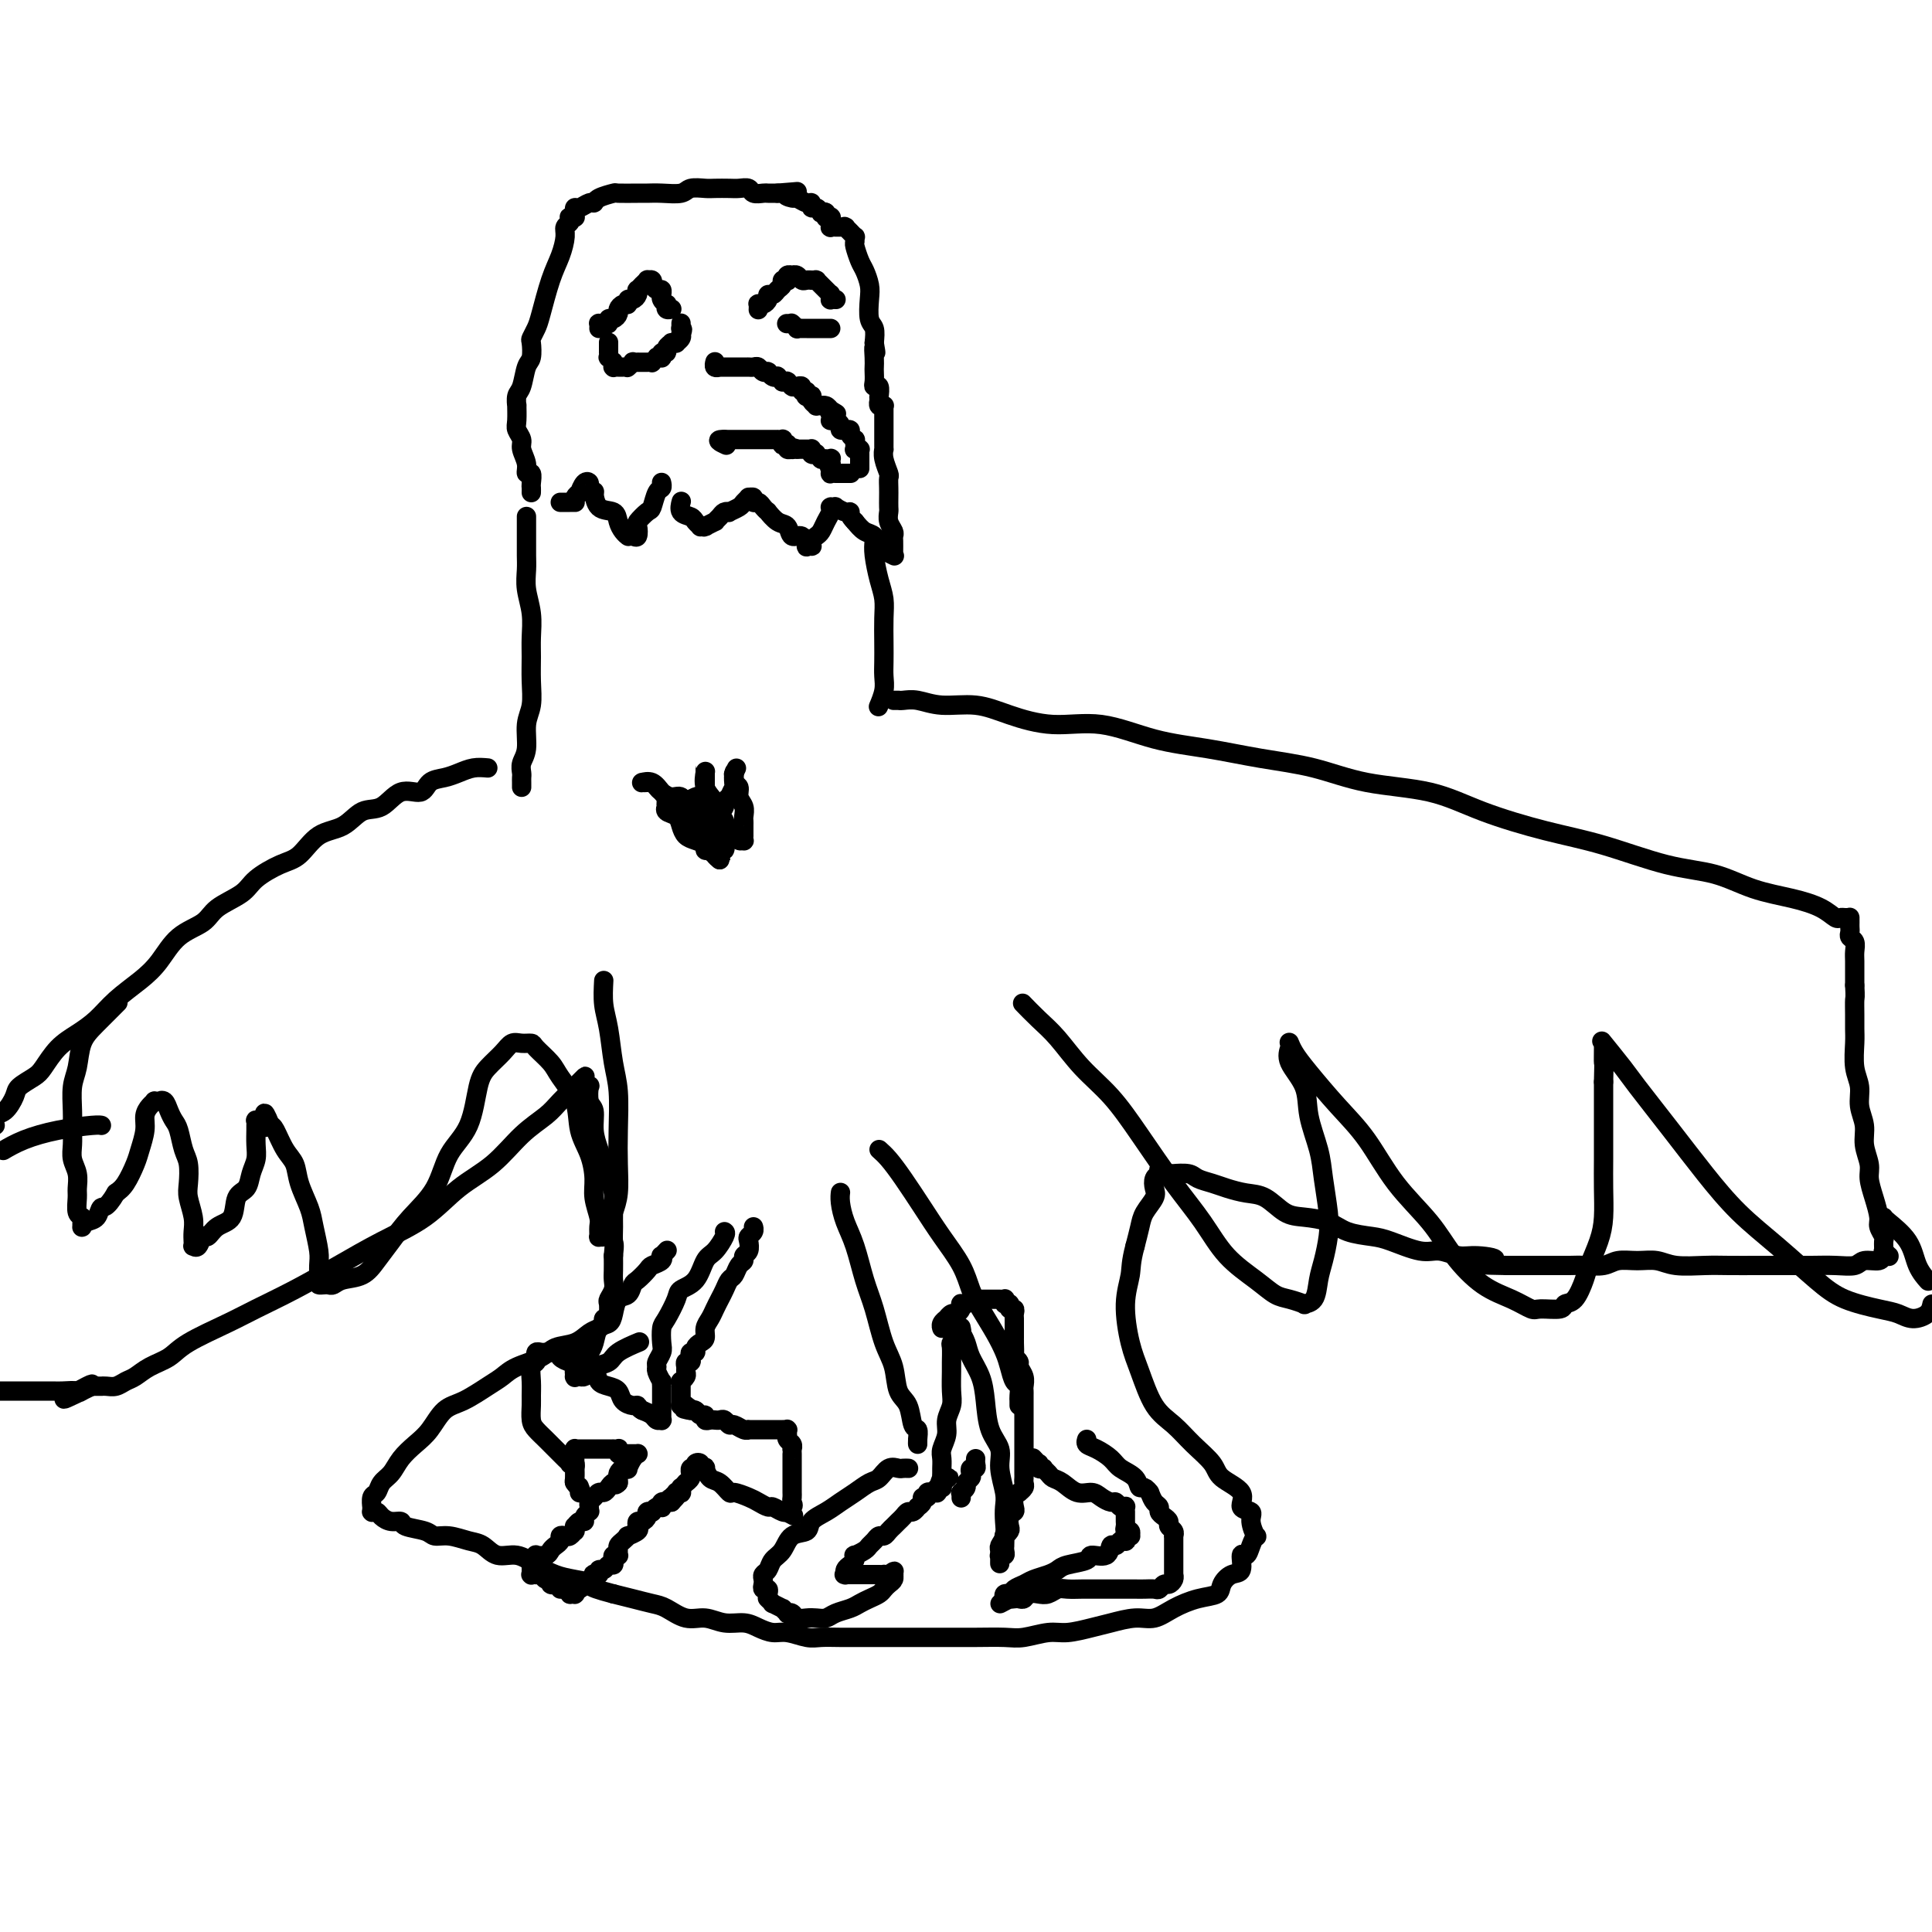 <svg viewBox='0 0 400 400' version='1.1' xmlns='http://www.w3.org/2000/svg' xmlns:xlink='http://www.w3.org/1999/xlink'><g fill='none' stroke='#000000' stroke-width='4' stroke-linecap='round' stroke-linejoin='round'><path d='M124,68c0.022,-0.425 0.044,-0.850 0,-1c-0.044,-0.150 -0.153,-0.025 0,0c0.153,0.025 0.567,-0.049 1,0c0.433,0.049 0.886,0.221 1,0c0.114,-0.221 -0.110,-0.834 0,-1c0.110,-0.166 0.555,0.114 1,0c0.445,-0.114 0.889,-0.623 1,-1c0.111,-0.377 -0.111,-0.622 0,-1c0.111,-0.378 0.555,-0.889 1,-1c0.445,-0.111 0.890,0.176 1,0c0.110,-0.176 -0.115,-0.817 0,-1c0.115,-0.183 0.571,0.090 1,0c0.429,-0.090 0.832,-0.545 1,-1c0.168,-0.455 0.102,-0.910 0,-1c-0.102,-0.090 -0.238,0.186 0,0c0.238,-0.186 0.852,-0.836 1,-1c0.148,-0.164 -0.171,0.156 0,0c0.171,-0.156 0.831,-0.788 1,-1c0.169,-0.212 -0.151,-0.005 0,0c0.151,0.005 0.775,-0.191 1,0c0.225,0.191 0.050,0.768 0,1c-0.050,0.232 0.025,0.119 0,0c-0.025,-0.119 -0.150,-0.243 0,0c0.150,0.243 0.575,0.852 1,1c0.425,0.148 0.850,-0.167 1,0c0.150,0.167 0.026,0.814 0,1c-0.026,0.186 0.044,-0.090 0,0c-0.044,0.090 -0.204,0.546 0,1c0.204,0.454 0.773,0.906 1,1c0.227,0.094 0.113,-0.171 0,0c-0.113,0.171 -0.226,0.778 0,1c0.226,0.222 0.792,0.060 1,0c0.208,-0.060 0.060,-0.017 0,0c-0.060,0.017 -0.030,0.009 0,0'/><path d='M126,71c-0.000,-0.122 -0.000,-0.244 0,0c0.000,0.244 0.000,0.854 0,1c-0.000,0.146 -0.001,-0.172 0,0c0.001,0.172 0.004,0.834 0,1c-0.004,0.166 -0.015,-0.166 0,0c0.015,0.166 0.057,0.828 0,1c-0.057,0.172 -0.211,-0.146 0,0c0.211,0.146 0.789,0.757 1,1c0.211,0.243 0.056,0.118 0,0c-0.056,-0.118 -0.011,-0.228 0,0c0.011,0.228 -0.011,0.793 0,1c0.011,0.207 0.056,0.055 0,0c-0.056,-0.055 -0.212,-0.015 0,0c0.212,0.015 0.792,0.004 1,0c0.208,-0.004 0.045,-0.001 0,0c-0.045,0.001 0.027,-0.000 0,0c-0.027,0.000 -0.152,0.001 0,0c0.152,-0.001 0.581,-0.004 1,0c0.419,0.004 0.829,0.015 1,0c0.171,-0.015 0.102,-0.057 0,0c-0.102,0.057 -0.238,0.211 0,0c0.238,-0.211 0.848,-0.789 1,-1c0.152,-0.211 -0.156,-0.057 0,0c0.156,0.057 0.777,0.015 1,0c0.223,-0.015 0.050,-0.004 0,0c-0.050,0.004 0.024,0.001 0,0c-0.024,-0.001 -0.146,-0.001 0,0c0.146,0.001 0.560,0.001 1,0c0.440,-0.001 0.907,-0.004 1,0c0.093,0.004 -0.186,0.015 0,0c0.186,-0.015 0.838,-0.057 1,0c0.162,0.057 -0.167,0.211 0,0c0.167,-0.211 0.830,-0.788 1,-1c0.170,-0.212 -0.152,-0.061 0,0c0.152,0.061 0.777,0.031 1,0c0.223,-0.031 0.045,-0.064 0,0c-0.045,0.064 0.045,0.224 0,0c-0.045,-0.224 -0.223,-0.830 0,-1c0.223,-0.170 0.848,0.098 1,0c0.152,-0.098 -0.171,-0.561 0,-1c0.171,-0.439 0.834,-0.852 1,-1c0.166,-0.148 -0.166,-0.029 0,0c0.166,0.029 0.829,-0.031 1,0c0.171,0.031 -0.150,0.153 0,0c0.150,-0.153 0.771,-0.580 1,-1c0.229,-0.420 0.065,-0.834 0,-1c-0.065,-0.166 -0.033,-0.083 0,0'/><path d='M141,69c0.619,-0.996 0.166,-0.985 0,-1c-0.166,-0.015 -0.044,-0.057 0,0c0.044,0.057 0.012,0.211 0,0c-0.012,-0.211 -0.003,-0.789 0,-1c0.003,-0.211 0.001,-0.057 0,0c-0.001,0.057 -0.000,0.016 0,0c0.000,-0.016 0.000,-0.008 0,0'/><path d='M148,75c0.002,-0.008 0.004,-0.016 0,0c-0.004,0.016 -0.015,0.057 0,0c0.015,-0.057 0.056,-0.211 0,0c-0.056,0.211 -0.207,0.789 0,1c0.207,0.211 0.773,0.057 1,0c0.227,-0.057 0.113,-0.015 0,0c-0.113,0.015 -0.227,0.004 0,0c0.227,-0.004 0.796,-0.001 1,0c0.204,0.001 0.044,0.000 0,0c-0.044,-0.000 0.029,-0.000 0,0c-0.029,0.000 -0.162,0.000 0,0c0.162,-0.000 0.617,-0.000 1,0c0.383,0.000 0.695,-0.000 1,0c0.305,0.000 0.604,0.000 1,0c0.396,-0.000 0.890,-0.000 1,0c0.110,0.000 -0.164,0.000 0,0c0.164,-0.000 0.765,-0.001 1,0c0.235,0.001 0.104,0.004 0,0c-0.104,-0.004 -0.182,-0.015 0,0c0.182,0.015 0.623,0.057 1,0c0.377,-0.057 0.689,-0.212 1,0c0.311,0.212 0.622,0.793 1,1c0.378,0.207 0.823,0.042 1,0c0.177,-0.042 0.085,0.040 0,0c-0.085,-0.040 -0.162,-0.203 0,0c0.162,0.203 0.564,0.772 1,1c0.436,0.228 0.905,0.114 1,0c0.095,-0.114 -0.185,-0.227 0,0c0.185,0.227 0.834,0.793 1,1c0.166,0.207 -0.153,0.054 0,0c0.153,-0.054 0.777,-0.011 1,0c0.223,0.011 0.046,-0.011 0,0c-0.046,0.011 0.040,0.055 0,0c-0.040,-0.055 -0.204,-0.211 0,0c0.204,0.211 0.777,0.787 1,1c0.223,0.213 0.097,0.061 0,0c-0.097,-0.061 -0.166,-0.031 0,0c0.166,0.031 0.567,0.065 1,0c0.433,-0.065 0.900,-0.228 1,0c0.100,0.228 -0.166,0.846 0,1c0.166,0.154 0.763,-0.156 1,0c0.237,0.156 0.115,0.777 0,1c-0.115,0.223 -0.223,0.050 0,0c0.223,-0.050 0.777,0.025 1,0c0.223,-0.025 0.116,-0.150 0,0c-0.116,0.150 -0.242,0.576 0,1c0.242,0.424 0.852,0.845 1,1c0.148,0.155 -0.168,0.044 0,0c0.168,-0.044 0.818,-0.022 1,0c0.182,0.022 -0.105,0.044 0,0c0.105,-0.044 0.601,-0.156 1,0c0.399,0.156 0.699,0.578 1,1'/><path d='M172,85c2.321,1.348 0.625,0.217 0,0c-0.625,-0.217 -0.177,0.481 0,1c0.177,0.519 0.085,0.861 0,1c-0.085,0.139 -0.162,0.076 0,0c0.162,-0.076 0.564,-0.164 1,0c0.436,0.164 0.905,0.579 1,1c0.095,0.421 -0.186,0.848 0,1c0.186,0.152 0.838,0.031 1,0c0.162,-0.031 -0.167,0.029 0,0c0.167,-0.029 0.829,-0.149 1,0c0.171,0.149 -0.150,0.565 0,1c0.150,0.435 0.771,0.887 1,1c0.229,0.113 0.065,-0.113 0,0c-0.065,0.113 -0.032,0.567 0,1c0.032,0.433 0.061,0.847 0,1c-0.061,0.153 -0.212,0.045 0,0c0.212,-0.045 0.789,-0.027 1,0c0.211,0.027 0.057,0.064 0,0c-0.057,-0.064 -0.015,-0.227 0,0c0.015,0.227 0.004,0.844 0,1c-0.004,0.156 -0.001,-0.150 0,0c0.001,0.150 0.000,0.757 0,1c-0.000,0.243 -0.000,0.121 0,0c0.000,-0.121 0.000,-0.242 0,0c-0.000,0.242 -0.000,0.848 0,1c0.000,0.152 0.000,-0.152 0,0c-0.000,0.152 -0.000,0.758 0,1c0.000,0.242 0.000,0.121 0,0'/><path d='M176,98c0.112,0.000 0.223,0.000 0,0c-0.223,-0.000 -0.782,-0.000 -1,0c-0.218,0.000 -0.096,0.000 0,0c0.096,-0.000 0.166,-0.000 0,0c-0.166,0.000 -0.566,0.001 -1,0c-0.434,-0.001 -0.901,-0.004 -1,0c-0.099,0.004 0.170,0.015 0,0c-0.170,-0.015 -0.777,-0.057 -1,0c-0.223,0.057 -0.060,0.211 0,0c0.060,-0.211 0.016,-0.789 0,-1c-0.016,-0.211 -0.004,-0.057 0,0c0.004,0.057 0.001,0.016 0,0c-0.001,-0.016 -0.001,-0.008 0,0'/><path d='M172,97c-0.620,-0.397 -0.170,-0.891 0,-1c0.170,-0.109 0.059,0.167 0,0c-0.059,-0.167 -0.067,-0.777 0,-1c0.067,-0.223 0.210,-0.060 0,0c-0.210,0.060 -0.773,0.017 -1,0c-0.227,-0.017 -0.117,-0.008 0,0c0.117,0.008 0.243,0.016 0,0c-0.243,-0.016 -0.853,-0.056 -1,0c-0.147,0.056 0.171,0.207 0,0c-0.171,-0.207 -0.830,-0.774 -1,-1c-0.170,-0.226 0.150,-0.113 0,0c-0.150,0.113 -0.771,0.226 -1,0c-0.229,-0.226 -0.065,-0.793 0,-1c0.065,-0.207 0.031,-0.056 0,0c-0.031,0.056 -0.060,0.015 0,0c0.060,-0.015 0.209,-0.004 0,0c-0.209,0.004 -0.774,0.001 -1,0c-0.226,-0.001 -0.112,-0.000 0,0c0.112,0.000 0.222,0.000 0,0c-0.222,-0.000 -0.778,-0.000 -1,0c-0.222,0.000 -0.111,0.000 0,0c0.111,-0.000 0.222,-0.000 0,0c-0.222,0.000 -0.778,0.000 -1,0c-0.222,-0.000 -0.111,-0.000 0,0'/><path d='M165,93c-1.326,-0.614 -1.140,-0.151 -1,0c0.140,0.151 0.233,-0.012 0,0c-0.233,0.012 -0.794,0.200 -1,0c-0.206,-0.200 -0.059,-0.786 0,-1c0.059,-0.214 0.030,-0.056 0,0c-0.030,0.056 -0.061,0.011 0,0c0.061,-0.011 0.214,0.011 0,0c-0.214,-0.011 -0.793,-0.056 -1,0c-0.207,0.056 -0.040,0.211 0,0c0.040,-0.211 -0.045,-0.789 0,-1c0.045,-0.211 0.222,-0.057 0,0c-0.222,0.057 -0.843,0.015 -1,0c-0.157,-0.015 0.150,-0.004 0,0c-0.150,0.004 -0.758,0.001 -1,0c-0.242,-0.001 -0.117,-0.000 0,0c0.117,0.000 0.227,0.000 0,0c-0.227,-0.000 -0.792,-0.000 -1,0c-0.208,0.000 -0.060,0.000 0,0c0.060,-0.000 0.031,-0.000 0,0c-0.031,0.000 -0.064,0.000 0,0c0.064,-0.000 0.223,-0.000 0,0c-0.223,0.000 -0.830,0.000 -1,0c-0.170,-0.000 0.095,-0.000 0,0c-0.095,0.000 -0.551,0.000 -1,0c-0.449,-0.000 -0.891,-0.000 -1,0c-0.109,0.000 0.116,0.000 0,0c-0.116,-0.000 -0.571,-0.000 -1,0c-0.429,0.000 -0.832,0.000 -1,0c-0.168,-0.000 -0.102,-0.000 0,0c0.102,0.000 0.238,0.000 0,0c-0.238,-0.000 -0.852,-0.000 -1,0c-0.148,0.000 0.170,0.000 0,0c-0.170,-0.000 -0.829,-0.000 -1,0c-0.171,0.000 0.147,0.000 0,0c-0.147,0.000 -0.757,-0.000 -1,0c-0.243,0.000 -0.118,0.000 0,0c0.118,0.000 0.228,-0.000 0,0c-0.228,0.000 -0.793,0.000 -1,0c-0.207,0.000 -0.055,-0.000 0,0c0.055,0.000 0.015,0.000 0,0c-0.015,0.000 -0.004,-0.000 0,0c0.004,0.000 0.002,0.000 0,0'/><path d='M150,91c-2.333,-0.089 -0.667,0.689 0,1c0.667,0.311 0.333,0.156 0,0'/><path d='M157,64c-0.006,0.112 -0.012,0.223 0,0c0.012,-0.223 0.041,-0.782 0,-1c-0.041,-0.218 -0.151,-0.096 0,0c0.151,0.096 0.565,0.166 1,0c0.435,-0.166 0.891,-0.569 1,-1c0.109,-0.431 -0.129,-0.890 0,-1c0.129,-0.110 0.627,0.128 1,0c0.373,-0.128 0.622,-0.622 1,-1c0.378,-0.378 0.885,-0.641 1,-1c0.115,-0.359 -0.162,-0.814 0,-1c0.162,-0.186 0.761,-0.102 1,0c0.239,0.102 0.116,0.224 0,0c-0.116,-0.224 -0.224,-0.793 0,-1c0.224,-0.207 0.781,-0.052 1,0c0.219,0.052 0.100,-0.000 0,0c-0.100,0.000 -0.181,0.053 0,0c0.181,-0.053 0.623,-0.210 1,0c0.377,0.210 0.690,0.788 1,1c0.310,0.212 0.618,0.057 1,0c0.382,-0.057 0.838,-0.015 1,0c0.162,0.015 0.029,0.004 0,0c-0.029,-0.004 0.044,-0.002 0,0c-0.044,0.002 -0.205,0.003 0,0c0.205,-0.003 0.777,-0.011 1,0c0.223,0.011 0.097,0.040 0,0c-0.097,-0.040 -0.166,-0.151 0,0c0.166,0.151 0.566,0.562 1,1c0.434,0.438 0.901,0.901 1,1c0.099,0.099 -0.169,-0.166 0,0c0.169,0.166 0.776,0.762 1,1c0.224,0.238 0.064,0.116 0,0c-0.064,-0.116 -0.031,-0.227 0,0c0.031,0.227 0.061,0.793 0,1c-0.061,0.207 -0.212,0.055 0,0c0.212,-0.055 0.789,-0.015 1,0c0.211,0.015 0.057,0.004 0,0c-0.057,-0.004 -0.016,-0.001 0,0c0.016,0.001 0.008,0.001 0,0'/><path d='M163,67c-0.111,0.002 -0.222,0.004 0,0c0.222,-0.004 0.777,-0.015 1,0c0.223,0.015 0.115,0.057 0,0c-0.115,-0.057 -0.238,-0.211 0,0c0.238,0.211 0.838,0.789 1,1c0.162,0.211 -0.114,0.057 0,0c0.114,-0.057 0.618,-0.015 1,0c0.382,0.015 0.641,0.004 1,0c0.359,-0.004 0.818,-0.001 1,0c0.182,0.001 0.086,0.000 0,0c-0.086,-0.000 -0.163,-0.000 0,0c0.163,0.000 0.564,0.000 1,0c0.436,-0.000 0.905,-0.000 1,0c0.095,0.000 -0.184,0.000 0,0c0.184,-0.000 0.833,-0.000 1,0c0.167,0.000 -0.147,0.000 0,0c0.147,-0.000 0.756,-0.000 1,0c0.244,0.000 0.122,0.000 0,0'/><path d='M110,102c0.009,-0.373 0.018,-0.746 0,-1c-0.018,-0.254 -0.061,-0.389 0,-1c0.061,-0.611 0.228,-1.696 0,-2c-0.228,-0.304 -0.849,0.175 -1,0c-0.151,-0.175 0.170,-1.004 0,-2c-0.170,-0.996 -0.830,-2.159 -1,-3c-0.170,-0.841 0.151,-1.358 0,-2c-0.151,-0.642 -0.773,-1.408 -1,-2c-0.227,-0.592 -0.058,-1.010 0,-2c0.058,-0.990 0.004,-2.552 0,-3c-0.004,-0.448 0.041,0.219 0,0c-0.041,-0.219 -0.168,-1.323 0,-2c0.168,-0.677 0.633,-0.926 1,-2c0.367,-1.074 0.637,-2.973 1,-4c0.363,-1.027 0.817,-1.180 1,-2c0.183,-0.820 0.093,-2.305 0,-3c-0.093,-0.695 -0.190,-0.600 0,-1c0.190,-0.400 0.668,-1.293 1,-2c0.332,-0.707 0.519,-1.226 1,-3c0.481,-1.774 1.257,-4.804 2,-7c0.743,-2.196 1.453,-3.559 2,-5c0.547,-1.441 0.930,-2.961 1,-4c0.070,-1.039 -0.174,-1.599 0,-2c0.174,-0.401 0.765,-0.644 1,-1c0.235,-0.356 0.116,-0.827 0,-1c-0.116,-0.173 -0.227,-0.049 0,0c0.227,0.049 0.792,0.023 1,0c0.208,-0.023 0.058,-0.044 0,0c-0.058,0.044 -0.023,0.151 0,0c0.023,-0.151 0.034,-0.562 0,-1c-0.034,-0.438 -0.114,-0.905 0,-1c0.114,-0.095 0.420,0.181 1,0c0.580,-0.181 1.434,-0.819 2,-1c0.566,-0.181 0.845,0.095 1,0c0.155,-0.095 0.187,-0.561 1,-1c0.813,-0.439 2.408,-0.850 3,-1c0.592,-0.150 0.183,-0.039 1,0c0.817,0.039 2.861,0.007 4,0c1.139,-0.007 1.373,0.012 2,0c0.627,-0.012 1.647,-0.056 3,0c1.353,0.056 3.038,0.211 4,0c0.962,-0.211 1.202,-0.788 2,-1c0.798,-0.212 2.154,-0.058 3,0c0.846,0.058 1.181,0.019 2,0c0.819,-0.019 2.121,-0.019 3,0c0.879,0.019 1.334,0.058 2,0c0.666,-0.058 1.543,-0.212 2,0c0.457,0.212 0.494,0.789 1,1c0.506,0.211 1.482,0.057 2,0c0.518,-0.057 0.576,-0.016 1,0c0.424,0.016 1.212,0.008 2,0'/><path d='M161,40c6.899,-0.529 3.145,-0.353 2,0c-1.145,0.353 0.319,0.883 1,1c0.681,0.117 0.577,-0.180 1,0c0.423,0.180 1.371,0.837 2,1c0.629,0.163 0.938,-0.166 1,0c0.062,0.166 -0.123,0.828 0,1c0.123,0.172 0.555,-0.146 1,0c0.445,0.146 0.904,0.757 1,1c0.096,0.243 -0.171,0.118 0,0c0.171,-0.118 0.782,-0.228 1,0c0.218,0.228 0.044,0.793 0,1c-0.044,0.207 0.041,0.056 0,0c-0.041,-0.056 -0.207,-0.016 0,0c0.207,0.016 0.788,0.008 1,0c0.212,-0.008 0.057,-0.017 0,0c-0.057,0.017 -0.015,0.061 0,0c0.015,-0.061 0.003,-0.227 0,0c-0.003,0.227 0.003,0.845 0,1c-0.003,0.155 -0.016,-0.155 0,0c0.016,0.155 0.061,0.773 0,1c-0.061,0.227 -0.228,0.061 0,0c0.228,-0.061 0.849,-0.016 1,0c0.151,0.016 -0.170,0.005 0,0c0.170,-0.005 0.829,-0.002 1,0c0.171,0.002 -0.146,0.005 0,0c0.146,-0.005 0.756,-0.016 1,0c0.244,0.016 0.122,0.061 0,0c-0.122,-0.061 -0.243,-0.228 0,0c0.243,0.228 0.850,0.849 1,1c0.150,0.151 -0.157,-0.169 0,0c0.157,0.169 0.777,0.826 1,1c0.223,0.174 0.048,-0.134 0,0c-0.048,0.134 0.029,0.711 0,1c-0.029,0.289 -0.165,0.292 0,1c0.165,0.708 0.632,2.123 1,3c0.368,0.877 0.638,1.217 1,2c0.362,0.783 0.815,2.008 1,3c0.185,0.992 0.101,1.750 0,3c-0.101,1.250 -0.220,2.990 0,4c0.220,1.010 0.777,1.288 1,2c0.223,0.712 0.111,1.856 0,3'/><path d='M181,71c0.619,3.539 0.166,1.385 0,1c-0.166,-0.385 -0.046,0.997 0,2c0.046,1.003 0.016,1.626 0,2c-0.016,0.374 -0.018,0.500 0,1c0.018,0.500 0.057,1.374 0,2c-0.057,0.626 -0.212,1.004 0,1c0.212,-0.004 0.789,-0.389 1,0c0.211,0.389 0.057,1.553 0,2c-0.057,0.447 -0.016,0.176 0,0c0.016,-0.176 0.008,-0.257 0,0c-0.008,0.257 -0.016,0.854 0,1c0.016,0.146 0.057,-0.158 0,0c-0.057,0.158 -0.211,0.777 0,1c0.211,0.223 0.789,0.049 1,0c0.211,-0.049 0.057,0.027 0,0c-0.057,-0.027 -0.015,-0.157 0,0c0.015,0.157 0.004,0.601 0,1c-0.004,0.399 -0.001,0.753 0,1c0.001,0.247 0.000,0.386 0,1c-0.000,0.614 0.000,1.704 0,2c-0.000,0.296 -0.001,-0.203 0,0c0.001,0.203 0.004,1.109 0,2c-0.004,0.891 -0.015,1.768 0,2c0.015,0.232 0.057,-0.180 0,0c-0.057,0.180 -0.211,0.954 0,2c0.211,1.046 0.789,2.364 1,3c0.211,0.636 0.057,0.589 0,1c-0.057,0.411 -0.016,1.279 0,2c0.016,0.721 0.008,1.296 0,2c-0.008,0.704 -0.016,1.537 0,2c0.016,0.463 0.057,0.557 0,1c-0.057,0.443 -0.211,1.236 0,2c0.211,0.764 0.789,1.501 1,2c0.211,0.499 0.057,0.761 0,1c-0.057,0.239 -0.016,0.456 0,1c0.016,0.544 0.006,1.415 0,2c-0.006,0.585 -0.008,0.886 0,1c0.008,0.114 0.027,0.043 0,0c-0.027,-0.043 -0.101,-0.057 0,0c0.101,0.057 0.375,0.185 0,0c-0.375,-0.185 -1.399,-0.682 -2,-1c-0.601,-0.318 -0.780,-0.456 -1,-1c-0.220,-0.544 -0.482,-1.493 -1,-2c-0.518,-0.507 -1.291,-0.574 -2,-1c-0.709,-0.426 -1.355,-1.213 -2,-2'/><path d='M177,108c-1.437,-1.397 -1.030,-1.891 -1,-2c0.030,-0.109 -0.318,0.167 -1,0c-0.682,-0.167 -1.700,-0.777 -2,-1c-0.300,-0.223 0.116,-0.057 0,0c-0.116,0.057 -0.766,0.007 -1,0c-0.234,-0.007 -0.052,0.029 0,0c0.052,-0.029 -0.027,-0.124 0,0c0.027,0.124 0.161,0.467 0,1c-0.161,0.533 -0.618,1.257 -1,2c-0.382,0.743 -0.690,1.506 -1,2c-0.310,0.494 -0.623,0.720 -1,1c-0.377,0.280 -0.818,0.613 -1,1c-0.182,0.387 -0.103,0.828 0,1c0.103,0.172 0.231,0.076 0,0c-0.231,-0.076 -0.821,-0.133 -1,0c-0.179,0.133 0.052,0.454 0,0c-0.052,-0.454 -0.386,-1.685 -1,-2c-0.614,-0.315 -1.509,0.284 -2,0c-0.491,-0.284 -0.580,-1.452 -1,-2c-0.420,-0.548 -1.173,-0.477 -2,-1c-0.827,-0.523 -1.728,-1.642 -2,-2c-0.272,-0.358 0.086,0.044 0,0c-0.086,-0.044 -0.615,-0.533 -1,-1c-0.385,-0.467 -0.624,-0.910 -1,-1c-0.376,-0.090 -0.889,0.175 -1,0c-0.111,-0.175 0.179,-0.790 0,-1c-0.179,-0.210 -0.826,-0.014 -1,0c-0.174,0.014 0.126,-0.154 0,0c-0.126,0.154 -0.678,0.629 -1,1c-0.322,0.371 -0.415,0.638 -1,1c-0.585,0.362 -1.664,0.819 -2,1c-0.336,0.181 0.070,0.086 0,0c-0.070,-0.086 -0.615,-0.163 -1,0c-0.385,0.163 -0.611,0.565 -1,1c-0.389,0.435 -0.940,0.901 -1,1c-0.060,0.099 0.372,-0.170 0,0c-0.372,0.170 -1.549,0.778 -2,1c-0.451,0.222 -0.177,0.057 0,0c0.177,-0.057 0.256,-0.004 0,0c-0.256,0.004 -0.847,-0.039 -1,0c-0.153,0.039 0.131,0.161 0,0c-0.131,-0.161 -0.676,-0.604 -1,-1c-0.324,-0.396 -0.427,-0.745 -1,-1c-0.573,-0.255 -1.616,-0.415 -2,-1c-0.384,-0.585 -0.110,-1.596 0,-2c0.110,-0.404 0.055,-0.202 0,0'/><path d='M137,100c-0.023,-0.106 -0.046,-0.212 0,0c0.046,0.212 0.163,0.743 0,1c-0.163,0.257 -0.604,0.238 -1,1c-0.396,0.762 -0.746,2.303 -1,3c-0.254,0.697 -0.410,0.551 -1,1c-0.590,0.449 -1.612,1.493 -2,2c-0.388,0.507 -0.143,0.475 0,1c0.143,0.525 0.183,1.605 0,2c-0.183,0.395 -0.588,0.103 -1,0c-0.412,-0.103 -0.832,-0.019 -1,0c-0.168,0.019 -0.085,-0.027 0,0c0.085,0.027 0.170,0.126 0,0c-0.170,-0.126 -0.596,-0.476 -1,-1c-0.404,-0.524 -0.787,-1.222 -1,-2c-0.213,-0.778 -0.257,-1.637 -1,-2c-0.743,-0.363 -2.184,-0.230 -3,-1c-0.816,-0.770 -1.006,-2.443 -1,-3c0.006,-0.557 0.208,0.002 0,0c-0.208,-0.002 -0.825,-0.565 -1,-1c-0.175,-0.435 0.093,-0.741 0,-1c-0.093,-0.259 -0.547,-0.472 -1,0c-0.453,0.472 -0.906,1.629 -1,2c-0.094,0.371 0.171,-0.044 0,0c-0.171,0.044 -0.777,0.548 -1,1c-0.223,0.452 -0.063,0.853 0,1c0.063,0.147 0.028,0.039 0,0c-0.028,-0.039 -0.050,-0.011 0,0c0.050,0.011 0.171,0.003 0,0c-0.171,-0.003 -0.634,-0.001 -1,0c-0.366,0.001 -0.634,0.000 -1,0c-0.366,-0.000 -0.829,-0.000 -1,0c-0.171,0.000 -0.049,0.000 0,0c0.049,-0.000 0.024,-0.000 0,0'/><path d='M109,107c-0.000,-0.064 -0.000,-0.127 0,0c0.000,0.127 0.000,0.445 0,1c-0.000,0.555 -0.001,1.347 0,2c0.001,0.653 0.004,1.167 0,2c-0.004,0.833 -0.015,1.987 0,3c0.015,1.013 0.057,1.887 0,3c-0.057,1.113 -0.212,2.467 0,4c0.212,1.533 0.790,3.246 1,5c0.210,1.754 0.052,3.549 0,5c-0.052,1.451 0.001,2.559 0,4c-0.001,1.441 -0.057,3.215 0,5c0.057,1.785 0.225,3.581 0,5c-0.225,1.419 -0.845,2.460 -1,4c-0.155,1.540 0.155,3.578 0,5c-0.155,1.422 -0.773,2.227 -1,3c-0.227,0.773 -0.061,1.514 0,2c0.061,0.486 0.016,0.718 0,1c-0.016,0.282 -0.004,0.614 0,1c0.004,0.386 0.001,0.824 0,1c-0.001,0.176 -0.001,0.088 0,0'/><path d='M181,112c-0.083,0.799 -0.166,1.599 0,3c0.166,1.401 0.580,3.404 1,5c0.420,1.596 0.844,2.787 1,4c0.156,1.213 0.043,2.449 0,4c-0.043,1.551 -0.015,3.418 0,5c0.015,1.582 0.018,2.880 0,4c-0.018,1.120 -0.056,2.063 0,3c0.056,0.937 0.207,1.868 0,3c-0.207,1.132 -0.774,2.466 -1,3c-0.226,0.534 -0.113,0.267 0,0'/><path d='M101,159c-0.997,-0.086 -1.995,-0.172 -3,0c-1.005,0.172 -2.018,0.604 -3,1c-0.982,0.396 -1.931,0.758 -3,1c-1.069,0.242 -2.256,0.363 -3,1c-0.744,0.637 -1.044,1.789 -2,2c-0.956,0.211 -2.569,-0.518 -4,0c-1.431,0.518 -2.679,2.282 -4,3c-1.321,0.718 -2.715,0.390 -4,1c-1.285,0.610 -2.463,2.158 -4,3c-1.537,0.842 -3.434,0.977 -5,2c-1.566,1.023 -2.801,2.934 -4,4c-1.199,1.066 -2.363,1.286 -4,2c-1.637,0.714 -3.747,1.922 -5,3c-1.253,1.078 -1.651,2.028 -3,3c-1.349,0.972 -3.651,1.967 -5,3c-1.349,1.033 -1.747,2.103 -3,3c-1.253,0.897 -3.363,1.622 -5,3c-1.637,1.378 -2.800,3.408 -4,5c-1.200,1.592 -2.435,2.746 -4,4c-1.565,1.254 -3.459,2.609 -5,4c-1.541,1.391 -2.729,2.820 -4,4c-1.271,1.180 -2.624,2.112 -4,3c-1.376,0.888 -2.774,1.731 -4,3c-1.226,1.269 -2.282,2.964 -3,4c-0.718,1.036 -1.100,1.415 -2,2c-0.900,0.585 -2.319,1.378 -3,2c-0.681,0.622 -0.626,1.074 -1,2c-0.374,0.926 -1.178,2.326 -2,3c-0.822,0.674 -1.664,0.621 -2,1c-0.336,0.379 -0.168,1.189 0,2'/><path d='M1,238c-0.293,0.174 -0.586,0.348 0,0c0.586,-0.348 2.052,-1.218 4,-2c1.948,-0.782 4.378,-1.478 7,-2c2.622,-0.522 5.437,-0.871 7,-1c1.563,-0.129 1.875,-0.037 2,0c0.125,0.037 0.062,0.018 0,0'/><path d='M185,145c0.436,0.002 0.872,0.005 1,0c0.128,-0.005 -0.053,-0.017 0,0c0.053,0.017 0.342,0.062 1,0c0.658,-0.062 1.687,-0.233 3,0c1.313,0.233 2.909,0.869 5,1c2.091,0.131 4.676,-0.242 7,0c2.324,0.242 4.385,1.100 7,2c2.615,0.900 5.783,1.841 9,2c3.217,0.159 6.481,-0.464 10,0c3.519,0.464 7.292,2.015 11,3c3.708,0.985 7.353,1.403 11,2c3.647,0.597 7.298,1.373 11,2c3.702,0.627 7.455,1.106 11,2c3.545,0.894 6.882,2.205 11,3c4.118,0.795 9.017,1.074 13,2c3.983,0.926 7.049,2.498 11,4c3.951,1.502 8.788,2.934 13,4c4.212,1.066 7.801,1.766 12,3c4.199,1.234 9.008,3.002 13,4c3.992,0.998 7.167,1.228 10,2c2.833,0.772 5.322,2.088 8,3c2.678,0.912 5.543,1.421 8,2c2.457,0.579 4.504,1.227 6,2c1.496,0.773 2.439,1.671 3,2c0.561,0.329 0.739,0.087 1,0c0.261,-0.087 0.606,-0.020 1,0c0.394,0.020 0.838,-0.006 1,0c0.162,0.006 0.044,0.043 0,0c-0.044,-0.043 -0.013,-0.166 0,0c0.013,0.166 0.007,0.621 0,1c-0.007,0.379 -0.016,0.682 0,1c0.016,0.318 0.057,0.650 0,1c-0.057,0.350 -0.211,0.716 0,1c0.211,0.284 0.789,0.485 1,1c0.211,0.515 0.057,1.344 0,2c-0.057,0.656 -0.015,1.138 0,2c0.015,0.862 0.004,2.103 0,3c-0.004,0.897 -0.002,1.448 0,2'/><path d='M384,204c0.154,2.704 0.040,2.463 0,3c-0.040,0.537 -0.007,1.851 0,3c0.007,1.149 -0.013,2.134 0,3c0.013,0.866 0.060,1.613 0,3c-0.060,1.387 -0.227,3.413 0,5c0.227,1.587 0.850,2.736 1,4c0.150,1.264 -0.171,2.645 0,4c0.171,1.355 0.833,2.686 1,4c0.167,1.314 -0.161,2.611 0,4c0.161,1.389 0.813,2.872 1,4c0.187,1.128 -0.090,1.903 0,3c0.090,1.097 0.546,2.516 1,4c0.454,1.484 0.907,3.032 1,4c0.093,0.968 -0.172,1.354 0,2c0.172,0.646 0.782,1.550 1,2c0.218,0.450 0.044,0.446 0,1c-0.044,0.554 0.040,1.665 0,2c-0.040,0.335 -0.206,-0.106 0,0c0.206,0.106 0.784,0.759 1,1c0.216,0.241 0.071,0.069 0,0c-0.071,-0.069 -0.068,-0.033 0,0c0.068,0.033 0.199,0.065 0,0c-0.199,-0.065 -0.730,-0.228 -1,0c-0.270,0.228 -0.280,0.846 -1,1c-0.720,0.154 -2.151,-0.155 -3,0c-0.849,0.155 -1.117,0.774 -2,1c-0.883,0.226 -2.381,0.061 -4,0c-1.619,-0.061 -3.358,-0.017 -5,0c-1.642,0.017 -3.188,0.005 -5,0c-1.812,-0.005 -3.891,-0.005 -6,0c-2.109,0.005 -4.247,0.016 -6,0c-1.753,-0.016 -3.120,-0.058 -5,0c-1.880,0.058 -4.273,0.215 -6,0c-1.727,-0.215 -2.787,-0.804 -4,-1c-1.213,-0.196 -2.579,0.000 -4,0c-1.421,-0.000 -2.898,-0.196 -4,0c-1.102,0.196 -1.829,0.785 -3,1c-1.171,0.215 -2.785,0.058 -4,0c-1.215,-0.058 -2.030,-0.015 -3,0c-0.970,0.015 -2.095,0.004 -3,0c-0.905,-0.004 -1.590,-0.001 -2,0c-0.410,0.001 -0.546,0.000 -1,0c-0.454,-0.000 -1.225,-0.000 -2,0c-0.775,0.000 -1.555,0.000 -2,0c-0.445,-0.000 -0.556,-0.000 -1,0c-0.444,0.000 -1.222,0.000 -2,0'/><path d='M312,262c-11.068,-0.161 -4.737,-0.563 -3,-1c1.737,-0.437 -1.120,-0.908 -3,-1c-1.880,-0.092 -2.784,0.197 -4,0c-1.216,-0.197 -2.744,-0.878 -4,-1c-1.256,-0.122 -2.238,0.314 -4,0c-1.762,-0.314 -4.302,-1.380 -6,-2c-1.698,-0.620 -2.554,-0.794 -4,-1c-1.446,-0.206 -3.481,-0.444 -5,-1c-1.519,-0.556 -2.520,-1.430 -4,-2c-1.480,-0.570 -3.439,-0.835 -5,-1c-1.561,-0.165 -2.724,-0.229 -4,-1c-1.276,-0.771 -2.664,-2.248 -4,-3c-1.336,-0.752 -2.622,-0.780 -4,-1c-1.378,-0.220 -2.850,-0.633 -4,-1c-1.150,-0.367 -1.978,-0.687 -3,-1c-1.022,-0.313 -2.238,-0.620 -3,-1c-0.762,-0.380 -1.069,-0.834 -2,-1c-0.931,-0.166 -2.484,-0.044 -3,0c-0.516,0.044 0.006,0.012 0,0c-0.006,-0.012 -0.541,-0.002 -1,0c-0.459,0.002 -0.841,-0.004 -1,0c-0.159,0.004 -0.095,0.019 0,0c0.095,-0.019 0.221,-0.072 0,0c-0.221,0.072 -0.790,0.267 -1,0c-0.210,-0.267 -0.060,-0.998 0,-1c0.060,-0.002 0.030,0.724 0,1c-0.030,0.276 -0.059,0.104 0,0c0.059,-0.104 0.205,-0.138 0,0c-0.205,0.138 -0.762,0.448 -1,1c-0.238,0.552 -0.158,1.347 0,2c0.158,0.653 0.393,1.165 0,2c-0.393,0.835 -1.413,1.994 -2,3c-0.587,1.006 -0.739,1.859 -1,3c-0.261,1.141 -0.630,2.571 -1,4'/><path d='M235,258c-0.929,3.426 -0.752,4.493 -1,6c-0.248,1.507 -0.920,3.456 -1,6c-0.080,2.544 0.431,5.685 1,8c0.569,2.315 1.196,3.806 2,6c0.804,2.194 1.784,5.091 3,7c1.216,1.909 2.667,2.832 4,4c1.333,1.168 2.547,2.583 4,4c1.453,1.417 3.143,2.838 4,4c0.857,1.162 0.880,2.067 2,3c1.120,0.933 3.337,1.894 4,3c0.663,1.106 -0.228,2.358 0,3c0.228,0.642 1.575,0.675 2,1c0.425,0.325 -0.071,0.943 0,2c0.071,1.057 0.708,2.553 1,3c0.292,0.447 0.237,-0.157 0,0c-0.237,0.157 -0.658,1.074 -1,2c-0.342,0.926 -0.607,1.862 -1,2c-0.393,0.138 -0.915,-0.520 -1,0c-0.085,0.520 0.268,2.219 0,3c-0.268,0.781 -1.155,0.646 -2,1c-0.845,0.354 -1.646,1.199 -2,2c-0.354,0.801 -0.259,1.559 -1,2c-0.741,0.441 -2.316,0.566 -4,1c-1.684,0.434 -3.478,1.177 -5,2c-1.522,0.823 -2.774,1.727 -4,2c-1.226,0.273 -2.427,-0.086 -4,0c-1.573,0.086 -3.520,0.615 -5,1c-1.480,0.385 -2.494,0.625 -4,1c-1.506,0.375 -3.503,0.885 -5,1c-1.497,0.115 -2.492,-0.165 -4,0c-1.508,0.165 -3.528,0.776 -5,1c-1.472,0.224 -2.395,0.060 -4,0c-1.605,-0.060 -3.891,-0.016 -6,0c-2.109,0.016 -4.041,0.004 -6,0c-1.959,-0.004 -3.946,-0.001 -6,0c-2.054,0.001 -4.176,0.001 -6,0c-1.824,-0.001 -3.349,-0.004 -5,0c-1.651,0.004 -3.428,0.016 -5,0c-1.572,-0.016 -2.938,-0.060 -4,0c-1.062,0.060 -1.820,0.222 -3,0c-1.180,-0.222 -2.783,-0.829 -4,-1c-1.217,-0.171 -2.047,0.093 -3,0c-0.953,-0.093 -2.029,-0.545 -3,-1c-0.971,-0.455 -1.839,-0.913 -3,-1c-1.161,-0.087 -2.617,0.198 -4,0c-1.383,-0.198 -2.694,-0.879 -4,-1c-1.306,-0.121 -2.607,0.318 -4,0c-1.393,-0.318 -2.879,-1.395 -4,-2c-1.121,-0.605 -1.879,-0.740 -3,-1c-1.121,-0.260 -2.606,-0.646 -4,-1c-1.394,-0.354 -2.697,-0.677 -4,-1'/><path d='M127,330c-6.902,-1.795 -4.159,-1.781 -4,-2c0.159,-0.219 -2.268,-0.670 -4,-1c-1.732,-0.330 -2.771,-0.540 -4,-1c-1.229,-0.460 -2.649,-1.170 -4,-2c-1.351,-0.830 -2.633,-1.782 -4,-2c-1.367,-0.218 -2.818,0.296 -4,0c-1.182,-0.296 -2.096,-1.403 -3,-2c-0.904,-0.597 -1.798,-0.685 -3,-1c-1.202,-0.315 -2.713,-0.859 -4,-1c-1.287,-0.141 -2.351,0.121 -3,0c-0.649,-0.121 -0.885,-0.624 -2,-1c-1.115,-0.376 -3.111,-0.626 -4,-1c-0.889,-0.374 -0.673,-0.871 -1,-1c-0.327,-0.129 -1.198,0.109 -2,0c-0.802,-0.109 -1.535,-0.564 -2,-1c-0.465,-0.436 -0.660,-0.853 -1,-1c-0.340,-0.147 -0.823,-0.023 -1,0c-0.177,0.023 -0.048,-0.053 0,0c0.048,0.053 0.016,0.236 0,0c-0.016,-0.236 -0.016,-0.893 0,-1c0.016,-0.107 0.049,0.334 0,0c-0.049,-0.334 -0.180,-1.443 0,-2c0.180,-0.557 0.670,-0.561 1,-1c0.330,-0.439 0.500,-1.312 1,-2c0.500,-0.688 1.330,-1.189 2,-2c0.670,-0.811 1.181,-1.931 2,-3c0.819,-1.069 1.945,-2.086 3,-3c1.055,-0.914 2.040,-1.725 3,-3c0.960,-1.275 1.896,-3.013 3,-4c1.104,-0.987 2.375,-1.223 4,-2c1.625,-0.777 3.602,-2.096 5,-3c1.398,-0.904 2.215,-1.393 3,-2c0.785,-0.607 1.537,-1.332 3,-2c1.463,-0.668 3.638,-1.278 5,-2c1.362,-0.722 1.910,-1.555 3,-2c1.090,-0.445 2.722,-0.501 4,-1c1.278,-0.499 2.203,-1.440 3,-2c0.797,-0.560 1.468,-0.738 2,-1c0.532,-0.262 0.927,-0.608 1,-1c0.073,-0.392 -0.176,-0.830 0,-1c0.176,-0.170 0.778,-0.072 1,0c0.222,0.072 0.063,0.119 0,0c-0.063,-0.119 -0.031,-0.402 0,-1c0.031,-0.598 0.061,-1.510 0,-2c-0.061,-0.490 -0.212,-0.557 0,-1c0.212,-0.443 0.789,-1.263 1,-2c0.211,-0.737 0.057,-1.391 0,-2c-0.057,-0.609 -0.016,-1.174 0,-2c0.016,-0.826 0.008,-1.913 0,-3'/><path d='M127,260c0.308,-2.697 0.080,-2.441 0,-3c-0.080,-0.559 -0.010,-1.935 0,-3c0.010,-1.065 -0.038,-1.821 0,-3c0.038,-1.179 0.164,-2.783 0,-4c-0.164,-1.217 -0.617,-2.049 -1,-3c-0.383,-0.951 -0.695,-2.021 -1,-3c-0.305,-0.979 -0.604,-1.868 -1,-3c-0.396,-1.132 -0.890,-2.509 -1,-4c-0.110,-1.491 0.163,-3.096 0,-4c-0.163,-0.904 -0.762,-1.107 -1,-2c-0.238,-0.893 -0.115,-2.475 0,-3c0.115,-0.525 0.224,0.006 0,0c-0.224,-0.006 -0.779,-0.550 -1,-1c-0.221,-0.450 -0.107,-0.805 0,-1c0.107,-0.195 0.207,-0.229 0,0c-0.207,0.229 -0.721,0.723 -1,1c-0.279,0.277 -0.323,0.338 -1,1c-0.677,0.662 -1.989,1.925 -3,3c-1.011,1.075 -1.722,1.963 -3,3c-1.278,1.037 -3.122,2.222 -5,4c-1.878,1.778 -3.790,4.148 -6,6c-2.210,1.852 -4.717,3.187 -7,5c-2.283,1.813 -4.343,4.103 -7,6c-2.657,1.897 -5.911,3.402 -9,5c-3.089,1.598 -6.014,3.288 -9,5c-2.986,1.712 -6.034,3.445 -9,5c-2.966,1.555 -5.851,2.930 -8,4c-2.149,1.070 -3.563,1.835 -6,3c-2.437,1.165 -5.899,2.732 -8,4c-2.101,1.268 -2.842,2.238 -4,3c-1.158,0.762 -2.733,1.314 -4,2c-1.267,0.686 -2.224,1.504 -3,2c-0.776,0.496 -1.369,0.669 -2,1c-0.631,0.331 -1.299,0.821 -2,1c-0.701,0.179 -1.435,0.048 -2,0c-0.565,-0.048 -0.960,-0.013 -1,0c-0.040,0.013 0.274,0.004 0,0c-0.274,-0.004 -1.137,-0.002 -2,0'/><path d='M19,287c-10.845,5.354 -3.457,1.238 -1,0c2.457,-1.238 -0.016,0.400 -1,1c-0.984,0.600 -0.480,0.161 -1,0c-0.520,-0.161 -2.063,-0.043 -3,0c-0.937,0.043 -1.267,0.012 -2,0c-0.733,-0.012 -1.871,-0.003 -3,0c-1.129,0.003 -2.251,0.001 -3,0c-0.749,-0.001 -1.125,-0.000 -2,0c-0.875,0.000 -2.250,0.000 -3,0c-0.750,-0.000 -0.875,-0.000 -1,0'/><path d='M138,259c0.109,-0.119 0.218,-0.239 0,0c-0.218,0.239 -0.764,0.836 -1,1c-0.236,0.164 -0.161,-0.107 0,0c0.161,0.107 0.408,0.591 0,1c-0.408,0.409 -1.470,0.744 -2,1c-0.530,0.256 -0.527,0.434 -1,1c-0.473,0.566 -1.422,1.520 -2,2c-0.578,0.480 -0.784,0.486 -1,1c-0.216,0.514 -0.443,1.536 -1,2c-0.557,0.464 -1.445,0.368 -2,1c-0.555,0.632 -0.779,1.990 -1,3c-0.221,1.010 -0.441,1.671 -1,2c-0.559,0.329 -1.459,0.326 -2,1c-0.541,0.674 -0.723,2.025 -1,3c-0.277,0.975 -0.649,1.575 -1,2c-0.351,0.425 -0.683,0.674 -1,1c-0.317,0.326 -0.621,0.728 -1,1c-0.379,0.272 -0.834,0.413 -1,1c-0.166,0.587 -0.041,1.621 0,2c0.041,0.379 -0.000,0.102 0,0c0.000,-0.102 0.042,-0.030 0,0c-0.042,0.030 -0.168,0.019 0,0c0.168,-0.019 0.630,-0.046 1,0c0.370,0.046 0.649,0.164 1,0c0.351,-0.164 0.775,-0.612 1,-1c0.225,-0.388 0.253,-0.717 1,-1c0.747,-0.283 2.214,-0.521 3,-1c0.786,-0.479 0.891,-1.201 2,-2c1.109,-0.799 3.222,-1.677 4,-2c0.778,-0.323 0.222,-0.092 0,0c-0.222,0.092 -0.111,0.046 0,0'/><path d='M150,255c0.176,0.115 0.352,0.230 0,1c-0.352,0.770 -1.231,2.196 -2,3c-0.769,0.804 -1.428,0.986 -2,2c-0.572,1.014 -1.057,2.861 -2,4c-0.943,1.139 -2.344,1.569 -3,2c-0.656,0.431 -0.567,0.864 -1,2c-0.433,1.136 -1.388,2.977 -2,4c-0.612,1.023 -0.882,1.230 -1,2c-0.118,0.770 -0.085,2.103 0,3c0.085,0.897 0.223,1.359 0,2c-0.223,0.641 -0.806,1.463 -1,2c-0.194,0.537 0.001,0.789 0,1c-0.001,0.211 -0.196,0.381 0,1c0.196,0.619 0.785,1.686 1,2c0.215,0.314 0.058,-0.127 0,0c-0.058,0.127 -0.015,0.822 0,1c0.015,0.178 0.004,-0.160 0,0c-0.004,0.160 -0.001,0.818 0,1c0.001,0.182 0.000,-0.111 0,0c-0.000,0.111 -0.000,0.626 0,1c0.000,0.374 0.000,0.607 0,1c-0.000,0.393 -0.000,0.946 0,1c0.000,0.054 0.000,-0.392 0,0c-0.000,0.392 -0.000,1.622 0,2c0.000,0.378 0.001,-0.095 0,0c-0.001,0.095 -0.003,0.758 0,1c0.003,0.242 0.013,0.062 0,0c-0.013,-0.062 -0.048,-0.006 0,0c0.048,0.006 0.178,-0.040 0,0c-0.178,0.040 -0.663,0.165 -1,0c-0.337,-0.165 -0.525,-0.618 -1,-1c-0.475,-0.382 -1.238,-0.691 -2,-1'/><path d='M133,292c-0.815,-0.390 -0.851,-0.864 -1,-1c-0.149,-0.136 -0.411,0.067 -1,0c-0.589,-0.067 -1.504,-0.403 -2,-1c-0.496,-0.597 -0.574,-1.455 -1,-2c-0.426,-0.545 -1.199,-0.777 -2,-1c-0.801,-0.223 -1.628,-0.437 -2,-1c-0.372,-0.563 -0.289,-1.474 -1,-2c-0.711,-0.526 -2.215,-0.667 -3,-1c-0.785,-0.333 -0.850,-0.860 -1,-1c-0.150,-0.140 -0.384,0.106 -1,0c-0.616,-0.106 -1.615,-0.564 -2,-1c-0.385,-0.436 -0.156,-0.849 0,-1c0.156,-0.151 0.239,-0.041 0,0c-0.239,0.041 -0.800,0.011 -1,0c-0.200,-0.011 -0.039,-0.003 0,0c0.039,0.003 -0.045,0.001 0,0c0.045,-0.001 0.220,0.000 0,0c-0.220,-0.000 -0.833,-0.001 -1,0c-0.167,0.001 0.113,0.004 0,0c-0.113,-0.004 -0.619,-0.016 -1,0c-0.381,0.016 -0.637,0.060 -1,0c-0.363,-0.060 -0.833,-0.225 -1,0c-0.167,0.225 -0.031,0.839 0,1c0.031,0.161 -0.044,-0.133 0,0c0.044,0.133 0.208,0.692 0,1c-0.208,0.308 -0.788,0.365 -1,1c-0.212,0.635 -0.054,1.847 0,3c0.054,1.153 0.006,2.248 0,3c-0.006,0.752 0.029,1.161 0,2c-0.029,0.839 -0.124,2.109 0,3c0.124,0.891 0.467,1.404 1,2c0.533,0.596 1.257,1.274 2,2c0.743,0.726 1.504,1.501 2,2c0.496,0.499 0.725,0.721 1,1c0.275,0.279 0.595,0.614 1,1c0.405,0.386 0.893,0.821 1,1c0.107,0.179 -0.167,0.100 0,0c0.167,-0.100 0.777,-0.223 1,0c0.223,0.223 0.060,0.792 0,1c-0.060,0.208 -0.016,0.055 0,0c0.016,-0.055 0.004,-0.011 0,0c-0.004,0.011 -0.001,-0.012 0,0c0.001,0.012 0.000,0.060 0,0c-0.000,-0.060 -0.000,-0.227 0,0c0.000,0.227 0.000,0.849 0,1c-0.000,0.151 -0.000,-0.170 0,0c0.000,0.170 0.000,0.829 0,1c-0.000,0.171 -0.000,-0.146 0,0c0.000,0.146 0.000,0.756 0,1c-0.000,0.244 -0.000,0.122 0,0'/><path d='M119,307c1.619,2.254 1.166,1.389 1,1c-0.166,-0.389 -0.043,-0.303 0,0c0.043,0.303 0.008,0.824 0,1c-0.008,0.176 0.012,0.007 0,0c-0.012,-0.007 -0.056,0.148 0,0c0.056,-0.148 0.211,-0.599 0,-1c-0.211,-0.401 -0.789,-0.751 -1,-1c-0.211,-0.249 -0.057,-0.395 0,-1c0.057,-0.605 0.015,-1.668 0,-2c-0.015,-0.332 -0.004,0.069 0,0c0.004,-0.069 0.001,-0.606 0,-1c-0.001,-0.394 -0.000,-0.645 0,-1c0.000,-0.355 0.000,-0.813 0,-1c-0.000,-0.187 -0.000,-0.103 0,0c0.000,0.103 -0.000,0.224 0,0c0.000,-0.224 0.000,-0.792 0,-1c-0.000,-0.208 -0.001,-0.056 0,0c0.001,0.056 0.003,0.015 0,0c-0.003,-0.015 -0.011,-0.004 0,0c0.011,0.004 0.040,0.001 0,0c-0.040,-0.001 -0.151,-0.000 0,0c0.151,0.000 0.562,0.000 1,0c0.438,-0.000 0.901,-0.000 1,0c0.099,0.000 -0.166,0.000 0,0c0.166,-0.000 0.762,-0.000 1,0c0.238,0.000 0.120,0.000 0,0c-0.120,-0.000 -0.240,-0.000 0,0c0.240,0.000 0.839,0.000 1,0c0.161,-0.000 -0.115,0.000 0,0c0.115,-0.000 0.623,-0.000 1,0c0.377,0.000 0.623,0.000 1,0c0.377,-0.000 0.886,-0.000 1,0c0.114,0.000 -0.165,0.000 0,0c0.165,-0.000 0.775,-0.000 1,0c0.225,0.000 0.064,0.000 0,0c-0.064,-0.000 -0.031,-0.001 0,0c0.031,0.001 0.060,0.004 0,0c-0.060,-0.004 -0.209,-0.015 0,0c0.209,0.015 0.778,0.056 1,0c0.222,-0.056 0.098,-0.207 0,0c-0.098,0.207 -0.171,0.774 0,1c0.171,0.226 0.585,0.113 1,0'/><path d='M129,301c1.487,-0.000 0.206,-0.000 0,0c-0.206,0.000 0.663,0.000 1,0c0.337,-0.000 0.142,-0.000 0,0c-0.142,0.000 -0.230,0.000 0,0c0.230,-0.000 0.780,-0.000 1,0c0.220,0.000 0.112,0.000 0,0c-0.112,-0.000 -0.226,-0.000 0,0c0.226,0.000 0.793,0.000 1,0c0.207,-0.000 0.056,-0.000 0,0c-0.056,0.000 -0.015,0.000 0,0c0.015,-0.000 0.005,-0.001 0,0c-0.005,0.001 -0.004,0.002 0,0c0.004,-0.002 0.011,-0.007 0,0c-0.011,0.007 -0.041,0.027 0,0c0.041,-0.027 0.152,-0.099 0,0c-0.152,0.099 -0.566,0.369 -1,1c-0.434,0.631 -0.887,1.622 -1,2c-0.113,0.378 0.113,0.143 0,0c-0.113,-0.143 -0.566,-0.193 -1,0c-0.434,0.193 -0.847,0.629 -1,1c-0.153,0.371 -0.044,0.677 0,1c0.044,0.323 0.022,0.661 0,1'/><path d='M128,307c-0.797,0.885 -0.791,0.096 -1,0c-0.209,-0.096 -0.634,0.499 -1,1c-0.366,0.501 -0.672,0.908 -1,1c-0.328,0.092 -0.676,-0.129 -1,0c-0.324,0.129 -0.623,0.609 -1,1c-0.377,0.391 -0.832,0.692 -1,1c-0.168,0.308 -0.049,0.621 0,1c0.049,0.379 0.028,0.824 0,1c-0.028,0.176 -0.063,0.085 0,0c0.063,-0.085 0.223,-0.162 0,0c-0.223,0.162 -0.830,0.564 -1,1c-0.170,0.436 0.098,0.905 0,1c-0.098,0.095 -0.561,-0.186 -1,0c-0.439,0.186 -0.853,0.838 -1,1c-0.147,0.162 -0.028,-0.167 0,0c0.028,0.167 -0.035,0.828 0,1c0.035,0.172 0.168,-0.147 0,0c-0.168,0.147 -0.636,0.760 -1,1c-0.364,0.240 -0.623,0.105 -1,0c-0.377,-0.105 -0.873,-0.182 -1,0c-0.127,0.182 0.116,0.623 0,1c-0.116,0.377 -0.590,0.689 -1,1c-0.410,0.311 -0.755,0.622 -1,1c-0.245,0.378 -0.391,0.823 -1,1c-0.609,0.177 -1.680,0.085 -2,0c-0.320,-0.085 0.110,-0.162 0,0c-0.110,0.162 -0.762,0.564 -1,1c-0.238,0.436 -0.064,0.905 0,1c0.064,0.095 0.017,-0.185 0,0c-0.017,0.185 -0.005,0.834 0,1c0.005,0.166 0.001,-0.152 0,0c-0.001,0.152 -0.000,0.773 0,1c0.000,0.227 -0.001,0.061 0,0c0.001,-0.061 0.004,-0.016 0,0c-0.004,0.016 -0.016,0.005 0,0c0.016,-0.005 0.060,-0.002 0,0c-0.060,0.002 -0.224,0.005 0,0c0.224,-0.005 0.834,-0.016 1,0c0.166,0.016 -0.114,0.061 0,0c0.114,-0.061 0.623,-0.227 1,0c0.377,0.227 0.622,0.845 1,1c0.378,0.155 0.889,-0.155 1,0c0.111,0.155 -0.176,0.773 0,1c0.176,0.227 0.817,0.061 1,0c0.183,-0.061 -0.090,-0.017 0,0c0.090,0.017 0.545,0.009 1,0'/><path d='M116,328c0.863,0.996 0.020,0.985 0,1c-0.020,0.015 0.783,0.057 1,0c0.217,-0.057 -0.152,-0.211 0,0c0.152,0.211 0.825,0.788 1,1c0.175,0.212 -0.149,0.058 0,0c0.149,-0.058 0.772,-0.019 1,0c0.228,0.019 0.060,0.019 0,0c-0.060,-0.019 -0.013,-0.057 0,0c0.013,0.057 -0.006,0.208 0,0c0.006,-0.208 0.039,-0.773 0,-1c-0.039,-0.227 -0.150,-0.114 0,0c0.150,0.114 0.562,0.228 1,0c0.438,-0.228 0.901,-0.797 1,-1c0.099,-0.203 -0.166,-0.039 0,0c0.166,0.039 0.763,-0.046 1,0c0.237,0.046 0.115,0.222 0,0c-0.115,-0.222 -0.223,-0.843 0,-1c0.223,-0.157 0.777,0.150 1,0c0.223,-0.150 0.115,-0.757 0,-1c-0.115,-0.243 -0.238,-0.122 0,0c0.238,0.122 0.838,0.244 1,0c0.162,-0.244 -0.114,-0.853 0,-1c0.114,-0.147 0.618,0.167 1,0c0.382,-0.167 0.642,-0.815 1,-1c0.358,-0.185 0.814,0.095 1,0c0.186,-0.095 0.103,-0.564 0,-1c-0.103,-0.436 -0.224,-0.838 0,-1c0.224,-0.162 0.795,-0.085 1,0c0.205,0.085 0.045,0.176 0,0c-0.045,-0.176 0.024,-0.621 0,-1c-0.024,-0.379 -0.143,-0.693 0,-1c0.143,-0.307 0.546,-0.607 1,-1c0.454,-0.393 0.958,-0.880 1,-1c0.042,-0.120 -0.378,0.126 0,0c0.378,-0.126 1.555,-0.625 2,-1c0.445,-0.375 0.157,-0.626 0,-1c-0.157,-0.374 -0.182,-0.871 0,-1c0.182,-0.129 0.570,0.110 1,0c0.430,-0.110 0.903,-0.569 1,-1c0.097,-0.431 -0.180,-0.834 0,-1c0.180,-0.166 0.819,-0.096 1,0c0.181,0.096 -0.096,0.218 0,0c0.096,-0.218 0.566,-0.776 1,-1c0.434,-0.224 0.834,-0.112 1,0c0.166,0.112 0.100,0.226 0,0c-0.100,-0.226 -0.233,-0.793 0,-1c0.233,-0.207 0.832,-0.056 1,0c0.168,0.056 -0.095,0.016 0,0c0.095,-0.016 0.547,-0.008 1,0'/><path d='M139,311c2.780,-2.852 0.730,-1.482 0,-1c-0.730,0.482 -0.139,0.076 0,0c0.139,-0.076 -0.173,0.177 0,0c0.173,-0.177 0.831,-0.783 1,-1c0.169,-0.217 -0.152,-0.043 0,0c0.152,0.043 0.777,-0.045 1,0c0.223,0.045 0.045,0.223 0,0c-0.045,-0.223 0.044,-0.847 0,-1c-0.044,-0.153 -0.222,0.165 0,0c0.222,-0.165 0.844,-0.814 1,-1c0.156,-0.186 -0.155,0.090 0,0c0.155,-0.090 0.778,-0.546 1,-1c0.222,-0.454 0.045,-0.907 0,-1c-0.045,-0.093 0.041,0.172 0,0c-0.041,-0.172 -0.208,-0.782 0,-1c0.208,-0.218 0.792,-0.045 1,0c0.208,0.045 0.041,-0.037 0,0c-0.041,0.037 0.046,0.192 0,0c-0.046,-0.192 -0.223,-0.733 0,-1c0.223,-0.267 0.847,-0.261 1,0c0.153,0.261 -0.164,0.775 0,1c0.164,0.225 0.808,0.159 1,0c0.192,-0.159 -0.066,-0.411 0,0c0.066,0.411 0.458,1.486 1,2c0.542,0.514 1.233,0.466 2,1c0.767,0.534 1.610,1.650 2,2c0.390,0.350 0.327,-0.065 1,0c0.673,0.065 2.082,0.610 3,1c0.918,0.390 1.346,0.626 2,1c0.654,0.374 1.534,0.885 2,1c0.466,0.115 0.517,-0.165 1,0c0.483,0.165 1.397,0.776 2,1c0.603,0.224 0.894,0.060 1,0c0.106,-0.060 0.029,-0.016 0,0c-0.029,0.016 -0.008,0.004 0,0c0.008,-0.004 0.002,-0.001 0,0c-0.002,0.001 -0.001,0.001 0,0'/><path d='M163,313c2.879,1.595 0.575,0.582 0,0c-0.575,-0.582 0.578,-0.733 1,-1c0.422,-0.267 0.113,-0.652 0,-1c-0.113,-0.348 -0.030,-0.661 0,-1c0.030,-0.339 0.008,-0.706 0,-1c-0.008,-0.294 -0.002,-0.516 0,-1c0.002,-0.484 0.001,-1.230 0,-2c-0.001,-0.770 -0.000,-1.565 0,-2c0.000,-0.435 0.001,-0.512 0,-1c-0.001,-0.488 -0.004,-1.387 0,-2c0.004,-0.613 0.015,-0.939 0,-1c-0.015,-0.061 -0.057,0.142 0,0c0.057,-0.142 0.211,-0.630 0,-1c-0.211,-0.370 -0.789,-0.621 -1,-1c-0.211,-0.379 -0.055,-0.886 0,-1c0.055,-0.114 0.011,0.166 0,0c-0.011,-0.166 0.012,-0.776 0,-1c-0.012,-0.224 -0.059,-0.060 0,0c0.059,0.060 0.223,0.016 0,0c-0.223,-0.016 -0.834,-0.004 -1,0c-0.166,0.004 0.114,0.001 0,0c-0.114,-0.001 -0.622,-0.000 -1,0c-0.378,0.000 -0.625,0.000 -1,0c-0.375,-0.000 -0.879,0.000 -1,0c-0.121,-0.000 0.140,-0.000 0,0c-0.140,0.000 -0.680,0.001 -1,0c-0.320,-0.001 -0.418,-0.004 -1,0c-0.582,0.004 -1.647,0.016 -2,0c-0.353,-0.016 0.008,-0.061 0,0c-0.008,0.061 -0.383,0.226 -1,0c-0.617,-0.226 -1.475,-0.845 -2,-1c-0.525,-0.155 -0.718,0.154 -1,0c-0.282,-0.154 -0.654,-0.772 -1,-1c-0.346,-0.228 -0.666,-0.065 -1,0c-0.334,0.065 -0.681,0.033 -1,0c-0.319,-0.033 -0.610,-0.065 -1,0c-0.390,0.065 -0.879,0.228 -1,0c-0.121,-0.228 0.125,-0.846 0,-1c-0.125,-0.154 -0.621,0.154 -1,0c-0.379,-0.154 -0.640,-0.772 -1,-1c-0.360,-0.228 -0.817,-0.065 -1,0c-0.183,0.065 -0.091,0.033 0,0'/><path d='M143,292c-3.029,-0.713 -0.601,0.005 0,0c0.601,-0.005 -0.623,-0.733 -1,-1c-0.377,-0.267 0.095,-0.072 0,0c-0.095,0.072 -0.758,0.020 -1,0c-0.242,-0.020 -0.065,-0.010 0,0c0.065,0.010 0.017,0.018 0,0c-0.017,-0.018 -0.005,-0.061 0,0c0.005,0.061 0.001,0.228 0,0c-0.001,-0.228 -0.000,-0.849 0,-1c0.000,-0.151 0.000,0.170 0,0c-0.000,-0.170 -0.000,-0.829 0,-1c0.000,-0.171 0.000,0.147 0,0c-0.000,-0.147 0.000,-0.758 0,-1c-0.000,-0.242 -0.000,-0.116 0,0c0.000,0.116 0.000,0.223 0,0c-0.000,-0.223 -0.001,-0.777 0,-1c0.001,-0.223 0.004,-0.115 0,0c-0.004,0.115 -0.015,0.238 0,0c0.015,-0.238 0.057,-0.837 0,-1c-0.057,-0.163 -0.212,0.110 0,0c0.212,-0.110 0.793,-0.603 1,-1c0.207,-0.397 0.042,-0.698 0,-1c-0.042,-0.302 0.040,-0.607 0,-1c-0.040,-0.393 -0.203,-0.875 0,-1c0.203,-0.125 0.772,0.107 1,0c0.228,-0.107 0.116,-0.554 0,-1c-0.116,-0.446 -0.237,-0.892 0,-1c0.237,-0.108 0.833,0.123 1,0c0.167,-0.123 -0.096,-0.599 0,-1c0.096,-0.401 0.551,-0.726 1,-1c0.449,-0.274 0.894,-0.496 1,-1c0.106,-0.504 -0.126,-1.289 0,-2c0.126,-0.711 0.611,-1.346 1,-2c0.389,-0.654 0.682,-1.326 1,-2c0.318,-0.674 0.662,-1.350 1,-2c0.338,-0.650 0.669,-1.273 1,-2c0.331,-0.727 0.662,-1.557 1,-2c0.338,-0.443 0.683,-0.499 1,-1c0.317,-0.501 0.607,-1.447 1,-2c0.393,-0.553 0.889,-0.711 1,-1c0.111,-0.289 -0.163,-0.707 0,-1c0.163,-0.293 0.762,-0.460 1,-1c0.238,-0.540 0.116,-1.451 0,-2c-0.116,-0.549 -0.227,-0.736 0,-1c0.227,-0.264 0.793,-0.607 1,-1c0.207,-0.393 0.056,-0.837 0,-1c-0.056,-0.163 -0.016,-0.047 0,0c0.016,0.047 0.008,0.023 0,0'/><path d='M174,247c-0.005,0.036 -0.009,0.071 0,0c0.009,-0.071 0.033,-0.250 0,0c-0.033,0.250 -0.122,0.927 0,2c0.122,1.073 0.455,2.541 1,4c0.545,1.459 1.302,2.909 2,5c0.698,2.091 1.338,4.822 2,7c0.662,2.178 1.347,3.803 2,6c0.653,2.197 1.274,4.967 2,7c0.726,2.033 1.557,3.328 2,5c0.443,1.672 0.497,3.722 1,5c0.503,1.278 1.455,1.783 2,3c0.545,1.217 0.682,3.145 1,4c0.318,0.855 0.817,0.635 1,1c0.183,0.365 0.049,1.313 0,2c-0.049,0.687 -0.013,1.112 0,1c0.013,-0.112 0.004,-0.761 0,-1c-0.004,-0.239 -0.001,-0.068 0,0c0.001,0.068 0.001,0.034 0,0'/><path d='M182,238c0.602,0.536 1.204,1.072 2,2c0.796,0.928 1.785,2.247 3,4c1.215,1.753 2.656,3.941 4,6c1.344,2.059 2.590,3.989 4,6c1.410,2.011 2.983,4.103 4,6c1.017,1.897 1.477,3.599 2,5c0.523,1.401 1.110,2.502 2,4c0.890,1.498 2.085,3.394 3,5c0.915,1.606 1.552,2.920 2,4c0.448,1.080 0.709,1.924 1,3c0.291,1.076 0.614,2.383 1,3c0.386,0.617 0.835,0.544 1,1c0.165,0.456 0.044,1.442 0,2c-0.044,0.558 -0.012,0.689 0,1c0.012,0.311 0.003,0.803 0,1c-0.003,0.197 -0.002,0.098 0,0'/><path d='M188,304c0.096,0.004 0.191,0.008 0,0c-0.191,-0.008 -0.669,-0.028 -1,0c-0.331,0.028 -0.514,0.105 -1,0c-0.486,-0.105 -1.274,-0.390 -2,0c-0.726,0.390 -1.390,1.455 -2,2c-0.610,0.545 -1.165,0.568 -2,1c-0.835,0.432 -1.948,1.272 -3,2c-1.052,0.728 -2.043,1.345 -3,2c-0.957,0.655 -1.880,1.348 -3,2c-1.120,0.652 -2.436,1.263 -3,2c-0.564,0.737 -0.374,1.602 -1,2c-0.626,0.398 -2.066,0.330 -3,1c-0.934,0.670 -1.361,2.077 -2,3c-0.639,0.923 -1.492,1.360 -2,2c-0.508,0.640 -0.673,1.482 -1,2c-0.327,0.518 -0.816,0.712 -1,1c-0.184,0.288 -0.063,0.668 0,1c0.063,0.332 0.069,0.614 0,1c-0.069,0.386 -0.214,0.874 0,1c0.214,0.126 0.788,-0.111 1,0c0.212,0.111 0.061,0.570 0,1c-0.061,0.430 -0.033,0.832 0,1c0.033,0.168 0.069,0.102 0,0c-0.069,-0.102 -0.244,-0.238 0,0c0.244,0.238 0.907,0.852 1,1c0.093,0.148 -0.382,-0.170 0,0c0.382,0.170 1.622,0.829 2,1c0.378,0.171 -0.107,-0.147 0,0c0.107,0.147 0.805,0.757 1,1c0.195,0.243 -0.114,0.117 0,0c0.114,-0.117 0.650,-0.227 1,0c0.350,0.227 0.516,0.790 1,1c0.484,0.210 1.288,0.067 2,0c0.712,-0.067 1.331,-0.060 2,0c0.669,0.060 1.386,0.171 2,0c0.614,-0.171 1.124,-0.623 2,-1c0.876,-0.377 2.119,-0.678 3,-1c0.881,-0.322 1.402,-0.664 2,-1c0.598,-0.336 1.274,-0.667 2,-1c0.726,-0.333 1.501,-0.667 2,-1c0.499,-0.333 0.722,-0.664 1,-1c0.278,-0.336 0.610,-0.679 1,-1c0.390,-0.321 0.837,-0.622 1,-1c0.163,-0.378 0.041,-0.833 0,-1c-0.041,-0.167 -0.001,-0.045 0,0c0.001,0.045 -0.038,0.012 0,0c0.038,-0.012 0.154,-0.003 0,0c-0.154,0.003 -0.577,0.002 -1,0'/><path d='M184,326c2.076,-1.392 0.768,-0.373 0,0c-0.768,0.373 -0.994,0.100 -1,0c-0.006,-0.100 0.210,-0.027 0,0c-0.210,0.027 -0.844,0.007 -1,0c-0.156,-0.007 0.167,-0.002 0,0c-0.167,0.002 -0.823,0.001 -1,0c-0.177,-0.001 0.126,-0.000 0,0c-0.126,0.000 -0.682,0.000 -1,0c-0.318,-0.000 -0.397,-0.000 -1,0c-0.603,0.000 -1.731,-0.000 -2,0c-0.269,0.000 0.320,0.000 0,0c-0.320,-0.000 -1.550,-0.000 -2,0c-0.450,0.000 -0.120,0.001 0,0c0.120,-0.001 0.032,-0.003 0,0c-0.032,0.003 -0.006,0.012 0,0c0.006,-0.012 -0.009,-0.044 0,0c0.009,0.044 0.041,0.166 0,0c-0.041,-0.166 -0.156,-0.618 0,-1c0.156,-0.382 0.585,-0.694 1,-1c0.415,-0.306 0.818,-0.607 1,-1c0.182,-0.393 0.143,-0.879 0,-1c-0.143,-0.121 -0.389,0.121 0,0c0.389,-0.121 1.414,-0.606 2,-1c0.586,-0.394 0.734,-0.697 1,-1c0.266,-0.303 0.648,-0.606 1,-1c0.352,-0.394 0.672,-0.879 1,-1c0.328,-0.121 0.665,0.123 1,0c0.335,-0.123 0.667,-0.611 1,-1c0.333,-0.389 0.666,-0.677 1,-1c0.334,-0.323 0.668,-0.679 1,-1c0.332,-0.321 0.662,-0.607 1,-1c0.338,-0.393 0.683,-0.893 1,-1c0.317,-0.107 0.606,0.177 1,0c0.394,-0.177 0.894,-0.817 1,-1c0.106,-0.183 -0.183,0.091 0,0c0.183,-0.091 0.838,-0.546 1,-1c0.162,-0.454 -0.168,-0.906 0,-1c0.168,-0.094 0.833,0.171 1,0c0.167,-0.171 -0.166,-0.778 0,-1c0.166,-0.222 0.829,-0.058 1,0c0.171,0.058 -0.151,0.012 0,0c0.151,-0.012 0.776,0.011 1,0c0.224,-0.011 0.046,-0.056 0,0c-0.046,0.056 0.040,0.212 0,0c-0.040,-0.212 -0.207,-0.793 0,-1c0.207,-0.207 0.787,-0.042 1,0c0.213,0.042 0.057,-0.040 0,0c-0.057,0.040 -0.015,0.203 0,0c0.015,-0.203 0.004,-0.772 0,-1c-0.004,-0.228 -0.002,-0.114 0,0'/><path d='M195,307c2.785,-2.411 0.746,-0.438 0,0c-0.746,0.438 -0.200,-0.659 0,-1c0.200,-0.341 0.052,0.075 0,0c-0.052,-0.075 -0.010,-0.642 0,-1c0.010,-0.358 -0.012,-0.507 0,-1c0.012,-0.493 0.060,-1.329 0,-2c-0.060,-0.671 -0.226,-1.179 0,-2c0.226,-0.821 0.845,-1.957 1,-3c0.155,-1.043 -0.155,-1.993 0,-3c0.155,-1.007 0.774,-2.070 1,-3c0.226,-0.930 0.060,-1.727 0,-3c-0.060,-1.273 -0.012,-3.023 0,-4c0.012,-0.977 -0.012,-1.180 0,-2c0.012,-0.820 0.060,-2.257 0,-3c-0.060,-0.743 -0.226,-0.791 0,-1c0.226,-0.209 0.845,-0.579 1,-1c0.155,-0.421 -0.154,-0.893 0,-1c0.154,-0.107 0.773,0.152 1,0c0.227,-0.152 0.064,-0.715 0,-1c-0.064,-0.285 -0.029,-0.292 0,0c0.029,0.292 0.053,0.885 0,1c-0.053,0.115 -0.183,-0.246 0,0c0.183,0.246 0.678,1.101 1,2c0.322,0.899 0.472,1.843 1,3c0.528,1.157 1.433,2.527 2,4c0.567,1.473 0.797,3.048 1,5c0.203,1.952 0.380,4.279 1,6c0.620,1.721 1.682,2.834 2,4c0.318,1.166 -0.110,2.385 0,4c0.110,1.615 0.758,3.627 1,5c0.242,1.373 0.079,2.108 0,3c-0.079,0.892 -0.074,1.941 0,3c0.074,1.059 0.216,2.126 0,3c-0.216,0.874 -0.790,1.554 -1,2c-0.210,0.446 -0.057,0.659 0,1c0.057,0.341 0.016,0.812 0,1c-0.016,0.188 -0.008,0.094 0,0'/><path d='M207,322c-0.004,3.403 -0.015,0.909 0,0c0.015,-0.909 0.057,-0.234 0,0c-0.057,0.234 -0.211,0.026 0,0c0.211,-0.026 0.789,0.129 1,0c0.211,-0.129 0.056,-0.541 0,-1c-0.056,-0.459 -0.011,-0.963 0,-1c0.011,-0.037 -0.011,0.395 0,0c0.011,-0.395 0.054,-1.615 0,-2c-0.054,-0.385 -0.207,0.065 0,0c0.207,-0.065 0.774,-0.646 1,-1c0.226,-0.354 0.112,-0.479 0,-1c-0.112,-0.521 -0.222,-1.436 0,-2c0.222,-0.564 0.776,-0.777 1,-1c0.224,-0.223 0.116,-0.455 0,-1c-0.116,-0.545 -0.241,-1.403 0,-2c0.241,-0.597 0.849,-0.934 1,-1c0.151,-0.066 -0.156,0.137 0,0c0.156,-0.137 0.774,-0.615 1,-1c0.226,-0.385 0.061,-0.676 0,-1c-0.061,-0.324 -0.016,-0.682 0,-1c0.016,-0.318 0.004,-0.596 0,-1c-0.004,-0.404 -0.001,-0.935 0,-1c0.001,-0.065 0.000,0.337 0,0c-0.000,-0.337 -0.000,-1.414 0,-2c0.000,-0.586 0.000,-0.682 0,-1c-0.000,-0.318 -0.000,-0.858 0,-1c0.000,-0.142 0.000,0.116 0,0c-0.000,-0.116 -0.000,-0.605 0,-1c0.000,-0.395 0.000,-0.697 0,-1c-0.000,-0.303 -0.000,-0.606 0,-1c0.000,-0.394 0.000,-0.878 0,-1c-0.000,-0.122 -0.000,0.117 0,0c0.000,-0.117 0.000,-0.590 0,-1c-0.000,-0.410 -0.000,-0.758 0,-1c0.000,-0.242 0.000,-0.380 0,-1c-0.000,-0.620 -0.000,-1.724 0,-2c0.000,-0.276 0.001,0.274 0,0c-0.001,-0.274 -0.004,-1.373 0,-2c0.004,-0.627 0.016,-0.784 0,-1c-0.016,-0.216 -0.060,-0.492 0,-1c0.060,-0.508 0.222,-1.250 0,-2c-0.222,-0.750 -0.829,-1.510 -1,-2c-0.171,-0.490 0.094,-0.712 0,-1c-0.094,-0.288 -0.547,-0.644 -1,-1'/><path d='M210,281c-0.309,-4.279 -0.083,-1.476 0,-1c0.083,0.476 0.022,-1.374 0,-2c-0.022,-0.626 -0.006,-0.027 0,0c0.006,0.027 0.002,-0.519 0,-1c-0.002,-0.481 -0.000,-0.899 0,-1c0.000,-0.101 0.000,0.113 0,0c-0.000,-0.113 -0.000,-0.555 0,-1c0.000,-0.445 0.001,-0.894 0,-1c-0.001,-0.106 -0.004,0.130 0,0c0.004,-0.130 0.015,-0.627 0,-1c-0.015,-0.373 -0.057,-0.622 0,-1c0.057,-0.378 0.212,-0.886 0,-1c-0.212,-0.114 -0.793,0.167 -1,0c-0.207,-0.167 -0.042,-0.780 0,-1c0.042,-0.220 -0.040,-0.045 0,0c0.040,0.045 0.204,-0.041 0,0c-0.204,0.041 -0.774,0.207 -1,0c-0.226,-0.207 -0.107,-0.788 0,-1c0.107,-0.212 0.201,-0.057 0,0c-0.201,0.057 -0.698,0.015 -1,0c-0.302,-0.015 -0.410,-0.004 -1,0c-0.590,0.004 -1.664,0.000 -2,0c-0.336,-0.000 0.065,0.004 0,0c-0.065,-0.004 -0.595,-0.015 -1,0c-0.405,0.015 -0.683,0.056 -1,0c-0.317,-0.056 -0.673,-0.208 -1,0c-0.327,0.208 -0.627,0.778 -1,1c-0.373,0.222 -0.821,0.097 -1,0c-0.179,-0.097 -0.091,-0.166 0,0c0.091,0.166 0.183,0.565 0,1c-0.183,0.435 -0.641,0.904 -1,1c-0.359,0.096 -0.618,-0.181 -1,0c-0.382,0.181 -0.887,0.819 -1,1c-0.113,0.181 0.166,-0.095 0,0c-0.166,0.095 -0.776,0.562 -1,1c-0.224,0.438 -0.060,0.849 0,1c0.060,0.151 0.017,0.043 0,0c-0.017,-0.043 -0.009,-0.022 0,0'/><path d='M199,310c-0.001,0.114 -0.001,0.227 0,0c0.001,-0.227 0.004,-0.796 0,-1c-0.004,-0.204 -0.016,-0.044 0,0c0.016,0.044 0.061,-0.030 0,0c-0.061,0.030 -0.226,0.163 0,0c0.226,-0.163 0.844,-0.622 1,-1c0.156,-0.378 -0.151,-0.675 0,-1c0.151,-0.325 0.758,-0.678 1,-1c0.242,-0.322 0.117,-0.612 0,-1c-0.117,-0.388 -0.228,-0.875 0,-1c0.228,-0.125 0.793,0.111 1,0c0.207,-0.111 0.056,-0.568 0,-1c-0.056,-0.432 -0.016,-0.838 0,-1c0.016,-0.162 0.008,-0.081 0,0'/><path d='M214,302c-0.111,-0.121 -0.222,-0.243 0,0c0.222,0.243 0.777,0.849 1,1c0.223,0.151 0.116,-0.153 0,0c-0.116,0.153 -0.239,0.762 0,1c0.239,0.238 0.840,0.104 1,0c0.160,-0.104 -0.120,-0.178 0,0c0.120,0.178 0.641,0.607 1,1c0.359,0.393 0.557,0.749 1,1c0.443,0.251 1.131,0.397 2,1c0.869,0.603 1.921,1.663 3,2c1.079,0.337 2.187,-0.050 3,0c0.813,0.050 1.332,0.535 2,1c0.668,0.465 1.485,0.908 2,1c0.515,0.092 0.726,-0.168 1,0c0.274,0.168 0.609,0.763 1,1c0.391,0.237 0.837,0.116 1,0c0.163,-0.116 0.044,-0.228 0,0c-0.044,0.228 -0.012,0.796 0,1c0.012,0.204 0.003,0.044 0,0c-0.003,-0.044 -0.001,0.029 0,0c0.001,-0.029 -0.001,-0.162 0,0c0.001,0.162 0.004,0.617 0,1c-0.004,0.383 -0.015,0.695 0,1c0.015,0.305 0.057,0.604 0,1c-0.057,0.396 -0.212,0.891 0,1c0.212,0.109 0.790,-0.167 1,0c0.210,0.167 0.053,0.776 0,1c-0.053,0.224 -0.000,0.064 0,0c0.000,-0.064 -0.052,-0.031 0,0c0.052,0.031 0.207,0.060 0,0c-0.207,-0.060 -0.776,-0.208 -1,0c-0.224,0.208 -0.102,0.772 0,1c0.102,0.228 0.184,0.122 0,0c-0.184,-0.122 -0.635,-0.258 -1,0c-0.365,0.258 -0.644,0.909 -1,1c-0.356,0.091 -0.788,-0.379 -1,0c-0.212,0.379 -0.203,1.607 -1,2c-0.797,0.393 -2.401,-0.049 -3,0c-0.599,0.049 -0.195,0.591 -1,1c-0.805,0.409 -2.820,0.687 -4,1c-1.180,0.313 -1.524,0.661 -2,1c-0.476,0.339 -1.083,0.669 -2,1c-0.917,0.331 -2.144,0.662 -3,1c-0.856,0.338 -1.340,0.683 -2,1c-0.660,0.317 -1.494,0.607 -2,1c-0.506,0.393 -0.682,0.889 -1,1c-0.318,0.111 -0.778,-0.162 -1,0c-0.222,0.162 -0.206,0.761 0,1c0.206,0.239 0.603,0.120 1,0'/><path d='M209,331c-3.855,2.011 -0.991,0.540 0,0c0.991,-0.540 0.110,-0.148 0,0c-0.110,0.148 0.551,0.054 1,0c0.449,-0.054 0.687,-0.066 1,0c0.313,0.066 0.703,0.210 1,0c0.297,-0.210 0.501,-0.774 1,-1c0.499,-0.226 1.292,-0.113 2,0c0.708,0.113 1.329,0.226 2,0c0.671,-0.226 1.390,-0.793 2,-1c0.610,-0.207 1.111,-0.056 2,0c0.889,0.056 2.167,0.015 3,0c0.833,-0.015 1.220,-0.004 2,0c0.780,0.004 1.953,0.001 3,0c1.047,-0.001 1.968,0.001 3,0c1.032,-0.001 2.174,-0.004 3,0c0.826,0.004 1.334,0.016 2,0c0.666,-0.016 1.489,-0.060 2,0c0.511,0.060 0.711,0.222 1,0c0.289,-0.222 0.666,-0.830 1,-1c0.334,-0.170 0.625,0.098 1,0c0.375,-0.098 0.832,-0.561 1,-1c0.168,-0.439 0.045,-0.852 0,-1c-0.045,-0.148 -0.012,-0.029 0,0c0.012,0.029 0.003,-0.030 0,0c-0.003,0.030 -0.001,0.149 0,0c0.001,-0.149 0.000,-0.565 0,-1c-0.000,-0.435 -0.000,-0.887 0,-1c0.000,-0.113 0.000,0.113 0,0c-0.000,-0.113 -0.000,-0.567 0,-1c0.000,-0.433 0.000,-0.847 0,-1c-0.000,-0.153 -0.000,-0.045 0,0c0.000,0.045 -0.000,0.027 0,0c0.000,-0.027 0.000,-0.062 0,0c-0.000,0.062 -0.000,0.223 0,0c0.000,-0.223 0.000,-0.829 0,-1c-0.000,-0.171 -0.000,0.094 0,0c0.000,-0.094 0.000,-0.547 0,-1c-0.000,-0.453 -0.000,-0.905 0,-1c0.000,-0.095 0.001,0.168 0,0c-0.001,-0.168 -0.004,-0.766 0,-1c0.004,-0.234 0.016,-0.104 0,0c-0.016,0.104 -0.060,0.183 0,0c0.060,-0.183 0.222,-0.626 0,-1c-0.222,-0.374 -0.829,-0.678 -1,-1c-0.171,-0.322 0.095,-0.663 0,-1c-0.095,-0.337 -0.550,-0.670 -1,-1c-0.450,-0.330 -0.894,-0.655 -1,-1c-0.106,-0.345 0.125,-0.708 0,-1c-0.125,-0.292 -0.607,-0.512 -1,-1c-0.393,-0.488 -0.696,-1.244 -1,-2'/><path d='M238,309c-1.209,-1.678 -1.731,-0.873 -2,-1c-0.269,-0.127 -0.286,-1.186 -1,-2c-0.714,-0.814 -2.125,-1.385 -3,-2c-0.875,-0.615 -1.215,-1.275 -2,-2c-0.785,-0.725 -2.014,-1.514 -3,-2c-0.986,-0.486 -1.727,-0.669 -2,-1c-0.273,-0.331 -0.078,-0.809 0,-1c0.078,-0.191 0.039,-0.096 0,0'/><path d='M212,208c-0.249,-0.257 -0.497,-0.515 0,0c0.497,0.515 1.740,1.802 3,3c1.260,1.198 2.537,2.306 4,4c1.463,1.694 3.111,3.973 5,6c1.889,2.027 4.019,3.801 6,6c1.981,2.199 3.814,4.822 6,8c2.186,3.178 4.724,6.911 7,10c2.276,3.089 4.288,5.534 6,8c1.712,2.466 3.122,4.952 5,7c1.878,2.048 4.225,3.659 6,5c1.775,1.341 2.980,2.411 4,3c1.020,0.589 1.856,0.696 3,1c1.144,0.304 2.597,0.806 3,1c0.403,0.194 -0.242,0.079 0,0c0.242,-0.079 1.372,-0.121 2,-1c0.628,-0.879 0.753,-2.593 1,-4c0.247,-1.407 0.614,-2.505 1,-4c0.386,-1.495 0.790,-3.385 1,-5c0.210,-1.615 0.227,-2.955 0,-5c-0.227,-2.045 -0.699,-4.795 -1,-7c-0.301,-2.205 -0.431,-3.865 -1,-6c-0.569,-2.135 -1.578,-4.743 -2,-7c-0.422,-2.257 -0.257,-4.161 -1,-6c-0.743,-1.839 -2.393,-3.612 -3,-5c-0.607,-1.388 -0.170,-2.391 0,-3c0.170,-0.609 0.074,-0.825 0,-1c-0.074,-0.175 -0.125,-0.308 0,0c0.125,0.308 0.424,1.059 1,2c0.576,0.941 1.427,2.073 3,4c1.573,1.927 3.868,4.649 6,7c2.132,2.351 4.102,4.331 6,7c1.898,2.669 3.725,6.027 6,9c2.275,2.973 4.998,5.561 7,8c2.002,2.439 3.282,4.730 5,7c1.718,2.270 3.872,4.518 6,6c2.128,1.482 4.229,2.197 6,3c1.771,0.803 3.212,1.693 4,2c0.788,0.307 0.922,0.031 2,0c1.078,-0.031 3.100,0.184 4,0c0.900,-0.184 0.679,-0.768 1,-1c0.321,-0.232 1.186,-0.111 2,-1c0.814,-0.889 1.577,-2.788 2,-4c0.423,-1.212 0.506,-1.736 1,-3c0.494,-1.264 1.400,-3.266 2,-5c0.600,-1.734 0.893,-3.198 1,-5c0.107,-1.802 0.029,-3.941 0,-6c-0.029,-2.059 -0.008,-4.036 0,-6c0.008,-1.964 0.002,-3.913 0,-6c-0.002,-2.087 -0.001,-4.310 0,-6c0.001,-1.690 0.000,-2.845 0,-4'/><path d='M332,224c0.154,-5.847 0.038,-3.963 0,-4c-0.038,-0.037 0.003,-1.993 0,-3c-0.003,-1.007 -0.052,-1.064 0,-1c0.052,0.064 0.203,0.250 0,0c-0.203,-0.250 -0.759,-0.937 0,0c0.759,0.937 2.833,3.498 4,5c1.167,1.502 1.429,1.946 3,4c1.571,2.054 4.453,5.718 7,9c2.547,3.282 4.758,6.181 7,9c2.242,2.819 4.515,5.557 7,8c2.485,2.443 5.183,4.591 8,7c2.817,2.409 5.755,5.081 8,7c2.245,1.919 3.799,3.086 6,4c2.201,0.914 5.048,1.574 7,2c1.952,0.426 3.008,0.619 4,1c0.992,0.381 1.921,0.949 3,1c1.079,0.051 2.308,-0.414 3,-1c0.692,-0.586 0.846,-1.293 1,-2'/><path d='M399,265c0.196,0.218 0.392,0.437 0,0c-0.392,-0.437 -1.373,-1.529 -2,-3c-0.627,-1.471 -0.900,-3.322 -2,-5c-1.100,-1.678 -3.027,-3.182 -4,-4c-0.973,-0.818 -0.992,-0.948 -1,-1c-0.008,-0.052 -0.004,-0.026 0,0'/><path d='M125,203c-0.091,1.725 -0.182,3.450 0,5c0.182,1.550 0.637,2.927 1,5c0.363,2.073 0.634,4.844 1,7c0.366,2.156 0.827,3.697 1,6c0.173,2.303 0.057,5.369 0,8c-0.057,2.631 -0.057,4.828 0,7c0.057,2.172 0.169,4.319 0,6c-0.169,1.681 -0.620,2.897 -1,4c-0.380,1.103 -0.691,2.093 -1,3c-0.309,0.907 -0.618,1.731 -1,2c-0.382,0.269 -0.838,-0.017 -1,0c-0.162,0.017 -0.029,0.337 0,0c0.029,-0.337 -0.047,-1.331 0,-2c0.047,-0.669 0.215,-1.013 0,-2c-0.215,-0.987 -0.815,-2.619 -1,-4c-0.185,-1.381 0.046,-2.512 0,-4c-0.046,-1.488 -0.367,-3.332 -1,-5c-0.633,-1.668 -1.578,-3.161 -2,-5c-0.422,-1.839 -0.322,-4.024 -1,-6c-0.678,-1.976 -2.135,-3.745 -3,-5c-0.865,-1.255 -1.138,-1.998 -2,-3c-0.862,-1.002 -2.313,-2.263 -3,-3c-0.687,-0.737 -0.610,-0.948 -1,-1c-0.390,-0.052 -1.246,0.057 -2,0c-0.754,-0.057 -1.407,-0.281 -2,0c-0.593,0.281 -1.125,1.065 -2,2c-0.875,0.935 -2.094,2.019 -3,3c-0.906,0.981 -1.498,1.857 -2,4c-0.502,2.143 -0.914,5.553 -2,8c-1.086,2.447 -2.846,3.932 -4,6c-1.154,2.068 -1.700,4.719 -3,7c-1.300,2.281 -3.353,4.194 -5,6c-1.647,1.806 -2.889,3.507 -4,5c-1.111,1.493 -2.090,2.778 -3,4c-0.910,1.222 -1.749,2.380 -3,3c-1.251,0.620 -2.913,0.702 -4,1c-1.087,0.298 -1.598,0.811 -2,1c-0.402,0.189 -0.697,0.055 -1,0c-0.303,-0.055 -0.616,-0.032 -1,0c-0.384,0.032 -0.838,0.073 -1,0c-0.162,-0.073 -0.031,-0.262 0,-1c0.031,-0.738 -0.037,-2.027 0,-3c0.037,-0.973 0.179,-1.629 0,-3c-0.179,-1.371 -0.681,-3.457 -1,-5c-0.319,-1.543 -0.456,-2.543 -1,-4c-0.544,-1.457 -1.494,-3.371 -2,-5c-0.506,-1.629 -0.569,-2.973 -1,-4c-0.431,-1.027 -1.232,-1.738 -2,-3c-0.768,-1.262 -1.505,-3.075 -2,-4c-0.495,-0.925 -0.747,-0.963 -1,-1'/><path d='M56,233c-2.023,-5.044 -1.082,-1.155 -1,0c0.082,1.155 -0.696,-0.423 -1,-1c-0.304,-0.577 -0.134,-0.151 0,0c0.134,0.151 0.232,0.028 0,0c-0.232,-0.028 -0.794,0.040 -1,0c-0.206,-0.040 -0.054,-0.188 0,0c0.054,0.188 0.011,0.710 0,1c-0.011,0.290 0.009,0.347 0,1c-0.009,0.653 -0.048,1.902 0,3c0.048,1.098 0.183,2.045 0,3c-0.183,0.955 -0.686,1.918 -1,3c-0.314,1.082 -0.441,2.284 -1,3c-0.559,0.716 -1.550,0.946 -2,2c-0.450,1.054 -0.358,2.931 -1,4c-0.642,1.069 -2.018,1.330 -3,2c-0.982,0.670 -1.570,1.749 -2,2c-0.430,0.251 -0.704,-0.327 -1,0c-0.296,0.327 -0.616,1.560 -1,2c-0.384,0.440 -0.834,0.086 -1,0c-0.166,-0.086 -0.048,0.097 0,0c0.048,-0.097 0.027,-0.475 0,-1c-0.027,-0.525 -0.059,-1.197 0,-2c0.059,-0.803 0.209,-1.736 0,-3c-0.209,-1.264 -0.777,-2.860 -1,-4c-0.223,-1.140 -0.101,-1.824 0,-3c0.101,-1.176 0.182,-2.842 0,-4c-0.182,-1.158 -0.626,-1.806 -1,-3c-0.374,-1.194 -0.679,-2.933 -1,-4c-0.321,-1.067 -0.659,-1.463 -1,-2c-0.341,-0.537 -0.684,-1.216 -1,-2c-0.316,-0.784 -0.606,-1.675 -1,-2c-0.394,-0.325 -0.893,-0.085 -1,0c-0.107,0.085 0.178,0.014 0,0c-0.178,-0.014 -0.817,0.028 -1,0c-0.183,-0.028 0.091,-0.128 0,0c-0.091,0.128 -0.548,0.483 -1,1c-0.452,0.517 -0.897,1.195 -1,2c-0.103,0.805 0.138,1.735 0,3c-0.138,1.265 -0.656,2.865 -1,4c-0.344,1.135 -0.516,1.806 -1,3c-0.484,1.194 -1.281,2.913 -2,4c-0.719,1.087 -1.359,1.544 -2,2'/><path d='M24,247c-2.039,3.509 -2.637,2.782 -3,3c-0.363,0.218 -0.489,1.380 -1,2c-0.511,0.620 -1.405,0.699 -2,1c-0.595,0.301 -0.890,0.823 -1,1c-0.110,0.177 -0.033,0.008 0,0c0.033,-0.008 0.023,0.146 0,0c-0.023,-0.146 -0.059,-0.590 0,-1c0.059,-0.410 0.213,-0.784 0,-1c-0.213,-0.216 -0.793,-0.273 -1,-1c-0.207,-0.727 -0.041,-2.123 0,-3c0.041,-0.877 -0.042,-1.234 0,-2c0.042,-0.766 0.208,-1.939 0,-3c-0.208,-1.061 -0.789,-2.009 -1,-3c-0.211,-0.991 -0.053,-2.024 0,-3c0.053,-0.976 0.002,-1.895 0,-3c-0.002,-1.105 0.045,-2.394 0,-4c-0.045,-1.606 -0.183,-3.527 0,-5c0.183,-1.473 0.687,-2.497 1,-4c0.313,-1.503 0.434,-3.485 1,-5c0.566,-1.515 1.575,-2.562 3,-4c1.425,-1.438 3.264,-3.268 4,-4c0.736,-0.732 0.368,-0.366 0,0'/><path d='M149,178c0.000,-0.397 0.001,-0.795 0,-1c-0.001,-0.205 -0.002,-0.218 0,-1c0.002,-0.782 0.007,-2.333 0,-3c-0.007,-0.667 -0.026,-0.449 0,-1c0.026,-0.551 0.098,-1.871 0,-3c-0.098,-1.129 -0.366,-2.067 -1,-3c-0.634,-0.933 -1.634,-1.863 -2,-3c-0.366,-1.137 -0.098,-2.483 0,-3c0.098,-0.517 0.026,-0.205 0,0c-0.026,0.205 -0.007,0.303 0,0c0.007,-0.303 0.002,-1.006 0,-1c-0.002,0.006 -0.001,0.723 0,1c0.001,0.277 0.000,0.115 0,0c-0.000,-0.115 0.000,-0.185 0,0c-0.000,0.185 -0.000,0.623 0,1c0.000,0.377 0.001,0.693 0,1c-0.001,0.307 -0.003,0.604 0,1c0.003,0.396 0.013,0.890 0,1c-0.013,0.110 -0.049,-0.163 0,0c0.049,0.163 0.182,0.762 0,1c-0.182,0.238 -0.679,0.116 -1,0c-0.321,-0.116 -0.467,-0.227 -1,0c-0.533,0.227 -1.453,0.792 -2,1c-0.547,0.208 -0.721,0.060 -1,0c-0.279,-0.060 -0.663,-0.031 -1,0c-0.337,0.031 -0.628,0.064 -1,0c-0.372,-0.064 -0.825,-0.225 -1,0c-0.175,0.225 -0.072,0.837 0,1c0.072,0.163 0.113,-0.121 0,0c-0.113,0.121 -0.379,0.648 0,1c0.379,0.352 1.402,0.528 2,1c0.598,0.472 0.772,1.241 1,2c0.228,0.759 0.509,1.510 1,2c0.491,0.490 1.193,0.720 2,1c0.807,0.280 1.718,0.611 2,1c0.282,0.389 -0.064,0.836 0,1c0.064,0.164 0.538,0.044 1,0c0.462,-0.044 0.912,-0.011 1,0c0.088,0.011 -0.187,-0.001 0,0c0.187,0.001 0.835,0.015 1,0c0.165,-0.015 -0.152,-0.060 0,0c0.152,0.060 0.773,0.226 1,0c0.227,-0.226 0.061,-0.844 0,-1c-0.061,-0.156 -0.016,0.150 0,0c0.016,-0.150 0.005,-0.757 0,-1c-0.005,-0.243 -0.002,-0.121 0,0'/><path d='M150,174c1.241,-0.073 0.343,-0.754 0,-1c-0.343,-0.246 -0.130,-0.056 0,0c0.130,0.056 0.176,-0.023 0,0c-0.176,0.023 -0.573,0.147 -1,0c-0.427,-0.147 -0.883,-0.564 -1,-1c-0.117,-0.436 0.107,-0.891 0,-1c-0.107,-0.109 -0.543,0.127 -1,0c-0.457,-0.127 -0.934,-0.616 -1,-1c-0.066,-0.384 0.278,-0.662 0,-1c-0.278,-0.338 -1.177,-0.735 -2,-1c-0.823,-0.265 -1.568,-0.400 -2,-1c-0.432,-0.600 -0.550,-1.667 -1,-2c-0.450,-0.333 -1.234,0.069 -2,0c-0.766,-0.069 -1.516,-0.607 -2,-1c-0.484,-0.393 -0.704,-0.641 -1,-1c-0.296,-0.359 -0.669,-0.828 -1,-1c-0.331,-0.172 -0.619,-0.048 -1,0c-0.381,0.048 -0.856,0.019 -1,0c-0.144,-0.019 0.044,-0.027 0,0c-0.044,0.027 -0.320,0.090 0,0c0.320,-0.090 1.237,-0.334 2,0c0.763,0.334 1.373,1.245 2,2c0.627,0.755 1.272,1.354 2,2c0.728,0.646 1.539,1.338 2,2c0.461,0.662 0.571,1.294 1,2c0.429,0.706 1.177,1.486 2,2c0.823,0.514 1.722,0.764 2,1c0.278,0.236 -0.066,0.459 0,1c0.066,0.541 0.540,1.400 1,2c0.460,0.600 0.904,0.943 1,1c0.096,0.057 -0.156,-0.170 0,0c0.156,0.170 0.718,0.736 1,1c0.282,0.264 0.282,0.225 0,0c-0.282,-0.225 -0.846,-0.638 -1,-1c-0.154,-0.362 0.102,-0.674 0,-1c-0.102,-0.326 -0.564,-0.665 -1,-1c-0.436,-0.335 -0.848,-0.667 -1,-1c-0.152,-0.333 -0.043,-0.667 0,-1c0.043,-0.333 0.022,-0.667 0,-1'/><path d='M146,172c-0.250,-0.956 0.124,-0.845 0,-1c-0.124,-0.155 -0.747,-0.577 -1,-1c-0.253,-0.423 -0.135,-0.846 0,-1c0.135,-0.154 0.289,-0.038 0,0c-0.289,0.038 -1.019,-0.001 -1,0c0.019,0.001 0.789,0.041 1,0c0.211,-0.041 -0.135,-0.165 0,0c0.135,0.165 0.753,0.619 1,1c0.247,0.381 0.122,0.691 0,1c-0.122,0.309 -0.243,0.619 0,1c0.243,0.381 0.850,0.834 1,1c0.150,0.166 -0.156,0.045 0,0c0.156,-0.045 0.775,-0.012 1,0c0.225,0.012 0.056,0.004 0,0c-0.056,-0.004 0.000,-0.005 0,0c-0.000,0.005 -0.056,0.017 0,0c0.056,-0.017 0.225,-0.061 0,0c-0.225,0.061 -0.845,0.228 -1,0c-0.155,-0.228 0.155,-0.850 0,-1c-0.155,-0.150 -0.774,0.171 -1,0c-0.226,-0.171 -0.060,-0.834 0,-1c0.060,-0.166 0.015,0.165 0,0c-0.015,-0.165 -0.001,-0.828 0,-1c0.001,-0.172 -0.011,0.146 0,0c0.011,-0.146 0.044,-0.756 0,-1c-0.044,-0.244 -0.165,-0.121 0,0c0.165,0.121 0.618,0.240 1,0c0.382,-0.240 0.695,-0.839 1,-1c0.305,-0.161 0.603,0.117 1,0c0.397,-0.117 0.895,-0.628 1,-1c0.105,-0.372 -0.182,-0.606 0,-1c0.182,-0.394 0.833,-0.949 1,-1c0.167,-0.051 -0.152,0.403 0,0c0.152,-0.403 0.773,-1.663 1,-2c0.227,-0.337 0.061,0.250 0,0c-0.061,-0.250 -0.016,-1.337 0,-2c0.016,-0.663 0.005,-0.904 0,-1c-0.005,-0.096 -0.002,-0.048 0,0'/><path d='M152,160c0.929,-1.864 0.253,-0.526 0,0c-0.253,0.526 -0.083,0.238 0,0c0.083,-0.238 0.079,-0.426 0,0c-0.079,0.426 -0.231,1.466 0,2c0.231,0.534 0.847,0.563 1,1c0.153,0.437 -0.155,1.282 0,2c0.155,0.718 0.774,1.311 1,2c0.226,0.689 0.061,1.476 0,2c-0.061,0.524 -0.016,0.785 0,1c0.016,0.215 0.005,0.383 0,1c-0.005,0.617 -0.004,1.683 0,2c0.004,0.317 0.011,-0.115 0,0c-0.011,0.115 -0.041,0.778 0,1c0.041,0.222 0.152,0.004 0,0c-0.152,-0.004 -0.566,0.206 -1,0c-0.434,-0.206 -0.886,-0.829 -1,-1c-0.114,-0.171 0.110,0.108 0,0c-0.110,-0.108 -0.555,-0.603 -1,-1c-0.445,-0.397 -0.890,-0.695 -1,-1c-0.110,-0.305 0.115,-0.618 0,-1c-0.115,-0.382 -0.569,-0.834 -1,-1c-0.431,-0.166 -0.837,-0.048 -1,0c-0.163,0.048 -0.081,0.024 0,0'/></g>
</svg>
